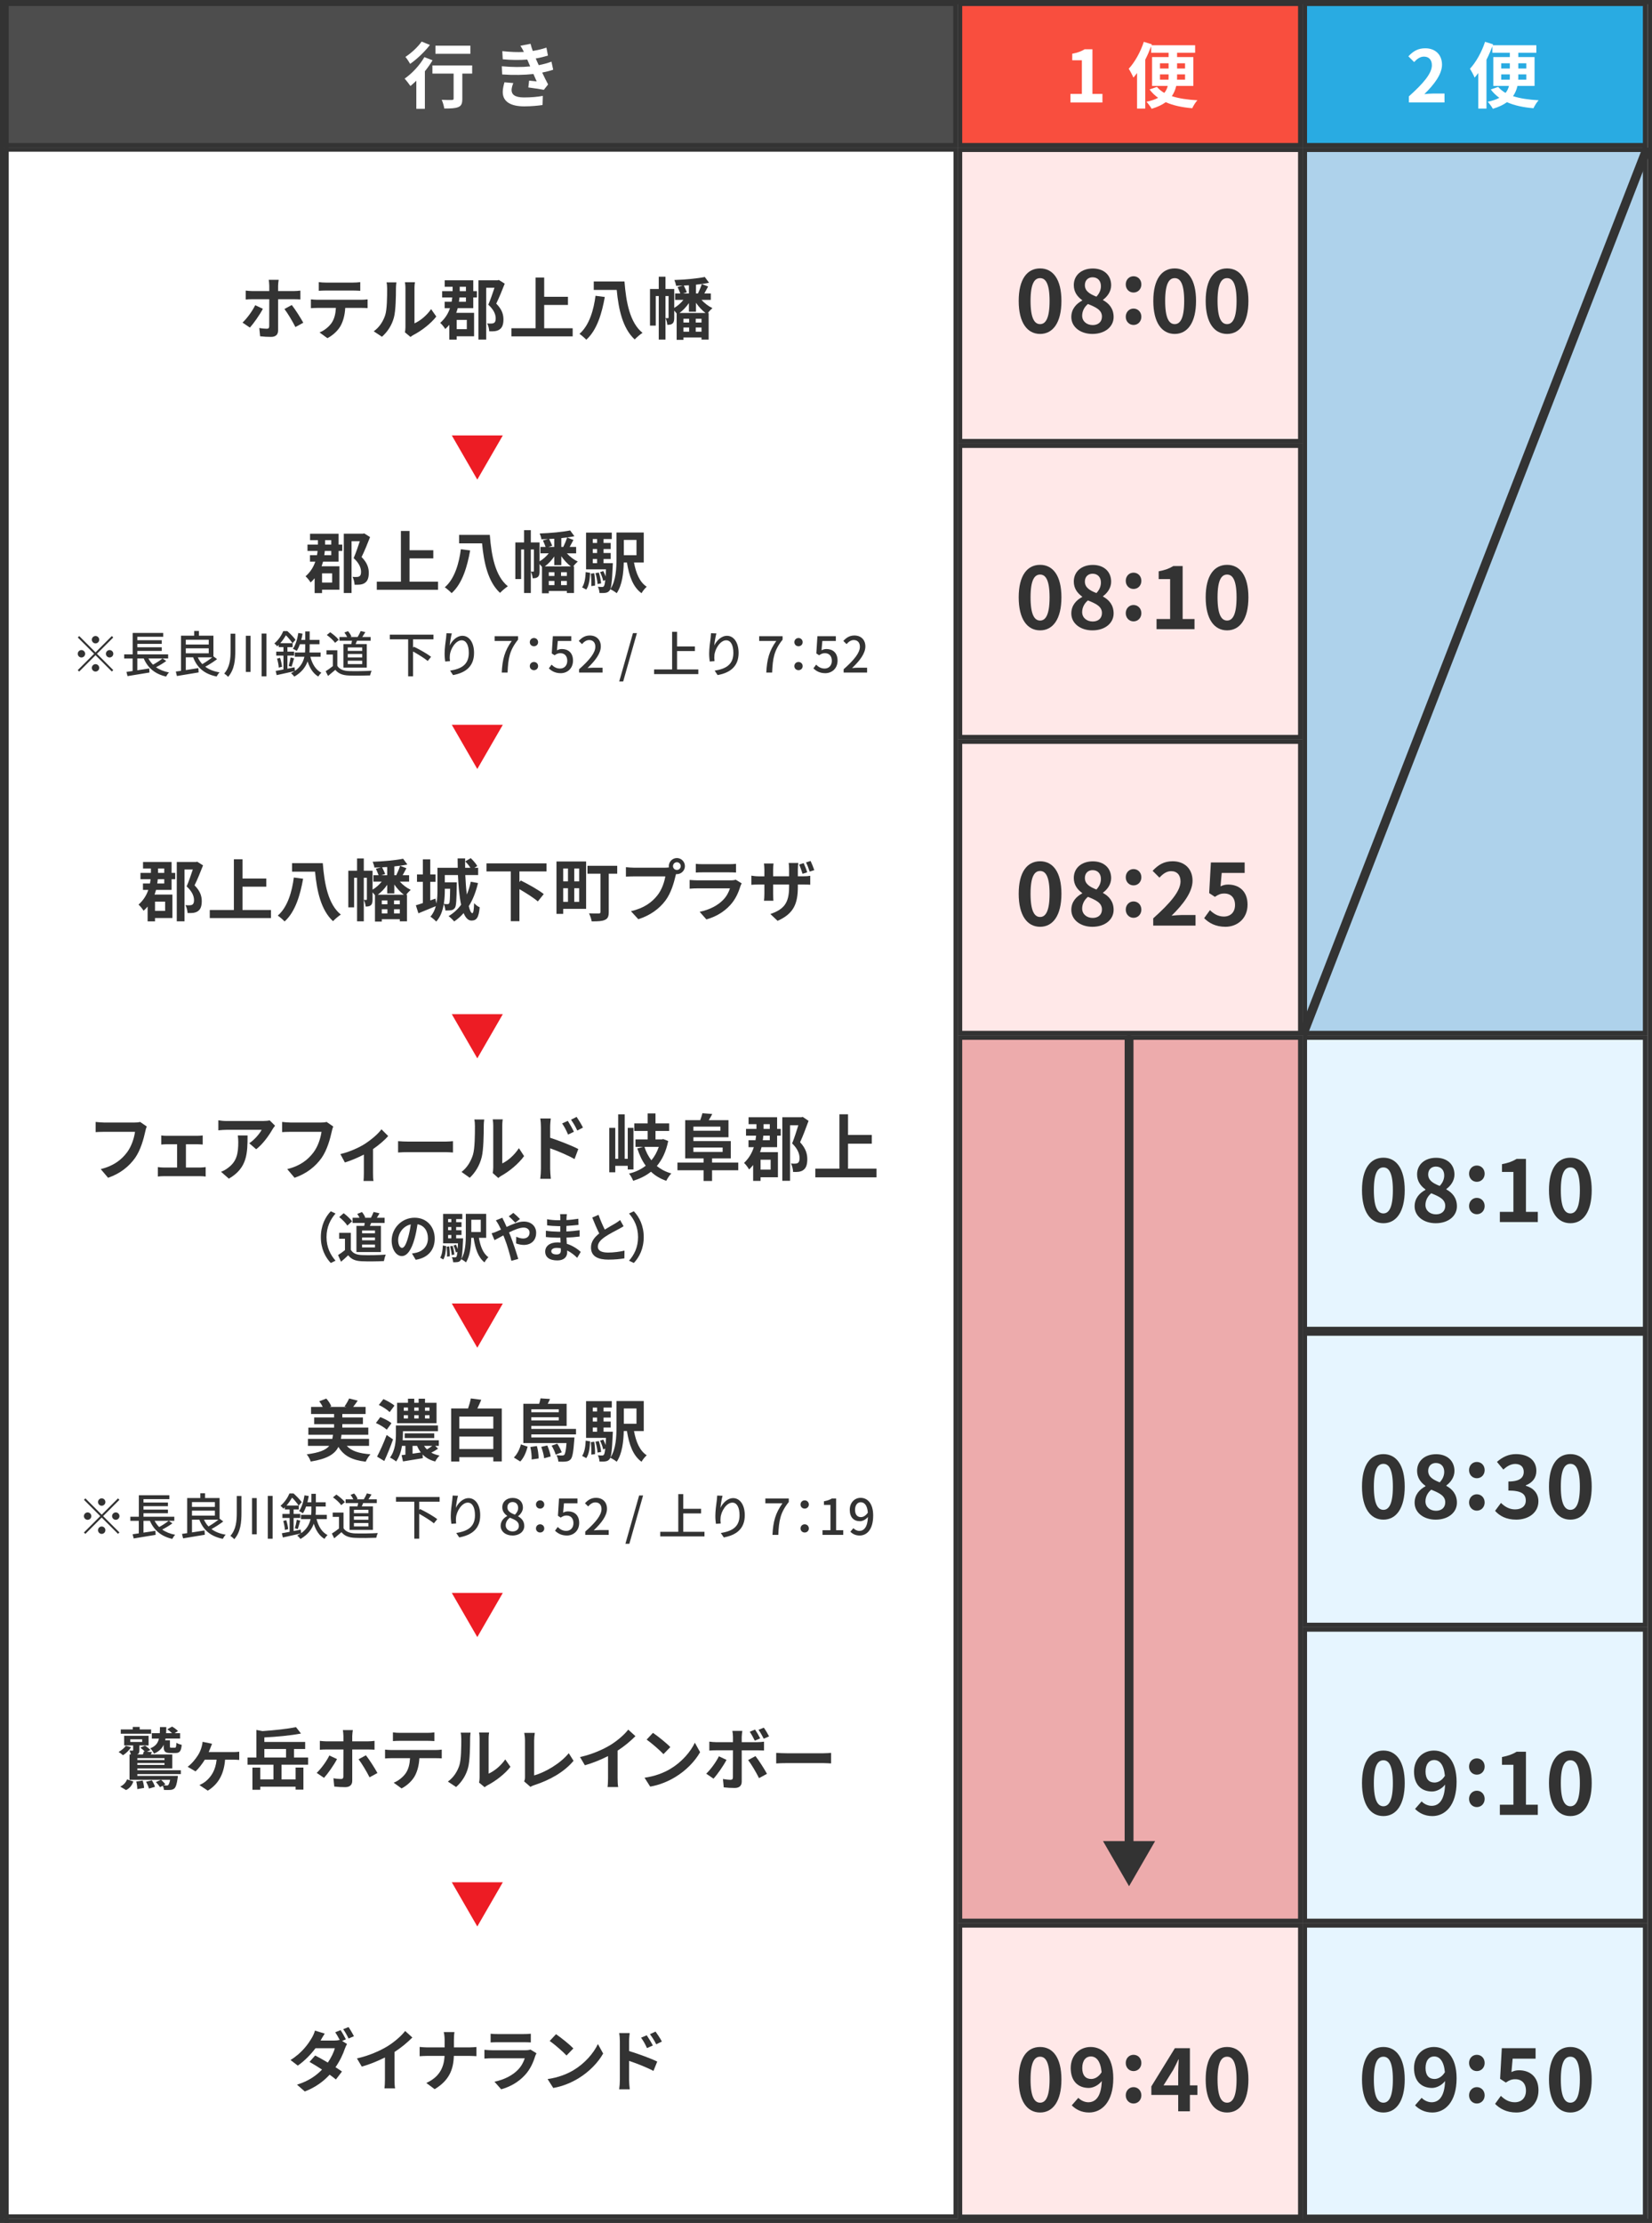 <?xml version="1.0" encoding="UTF-8"?>
<svg id="_レイヤー_2" data-name="レイヤー 2" xmlns="http://www.w3.org/2000/svg" viewBox="0 0 367.941 494.971">
  <rect x="0" y="0" width="367.941" height="494.971" fill="#808080" stroke="none"/>
  <defs>
    <style>
      .cls-1 {
        fill: #f94e3e;
      }

      .cls-2 {
        fill: #e6f5ff;
      }

      .cls-3 {
        fill: #fff;
      }

      .cls-4 {
        fill: #ffe8e8;
      }

      .cls-5 {
        fill: #ed1c24;
      }

      .cls-6 {
        fill: #edabac;
      }

      .cls-7 {
        fill: #333;
      }

      .cls-8 {
        fill: #aed2eb;
      }

      .cls-9 {
        fill: #29abe2;
      }

      .cls-10 {
        fill: #4d4d4d;
      }

      .cls-11 {
        fill: #99caeb;
        stroke-width: 2px;
      }

      .cls-11, .cls-12, .cls-13 {
        stroke: #333;
        stroke-miterlimit: 10;
      }

      .cls-12 {
        stroke-linecap: round;
        stroke-width: 1.971px;
      }

      .cls-12, .cls-13 {
        fill: none;
      }

      .cls-13 {
        stroke-width: .941px;
      }
    </style>
  </defs>
  <g id="_レイヤー_6" data-name="レイヤー 6">
    <g>
      <g>
        <rect class="cls-1" x="213.81" y=".845" width="75.801" height="31.5"/>
        <path class="cls-7" d="M289.11,1.345V31.845h-74.801V1.345h74.801m1-1h-76.801V32.845h76.801V.345h0Z"/>
      </g>
      <g>
        <rect class="cls-9" x="290.61" y=".845" width="75.802" height="31.5"/>
        <path class="cls-7" d="M365.912,1.345V31.845h-74.801V1.345h74.801m1-1h-76.801V32.845h76.801V.345h0Z"/>
      </g>
      <g>
        <rect class="cls-4" x="213.81" y="33.345" width="75.801" height="64.89"/>
        <path class="cls-7" d="M289.11,33.845v63.891h-74.801V33.845h74.801m1-1h-76.801V98.736h76.801V32.845h0Z"/>
      </g>
      <g>
        <rect class="cls-4" x="213.81" y="99.236" width="75.801" height="64.891"/>
        <path class="cls-7" d="M289.11,99.736v63.891h-74.801v-63.891h74.801m1-1h-76.801v65.891h76.801V98.736h0Z"/>
      </g>
      <g>
        <rect class="cls-4" x="213.81" y="165.127" width="75.801" height="64.891"/>
        <path class="cls-7" d="M289.11,165.627v63.891h-74.801v-63.891h74.801m1-1h-76.801v65.891h76.801v-65.891h0Z"/>
      </g>
      <g>
        <rect class="cls-8" x="290.61" y="33.345" width="75.802" height="196.672"/>
        <path class="cls-7" d="M365.912,33.845V229.517h-74.801V33.845h74.801m1-1h-76.801V230.517h76.801V32.845h0Z"/>
      </g>
      <g>
        <rect class="cls-2" x="290.61" y="231.018" width="75.802" height="64.891"/>
        <path class="cls-7" d="M365.912,231.517v63.891h-74.801v-63.891h74.801m1-1h-76.801v65.891h76.801v-65.891h0Z"/>
      </g>
      <g>
        <rect class="cls-2" x="290.61" y="296.908" width="75.802" height="64.891"/>
        <path class="cls-7" d="M365.912,297.408v63.891h-74.801v-63.891h74.801m1-1h-76.801v65.891h76.801v-65.891h0Z"/>
      </g>
      <g>
        <rect class="cls-6" x="213.809" y="231.018" width="75.802" height="196.672"/>
        <path class="cls-7" d="M289.11,231.517v195.672h-74.801V231.517h74.801m1-1h-76.801v197.672h76.801V230.517h0Z"/>
      </g>
      <g>
        <rect class="cls-2" x="290.61" y="362.799" width="75.802" height="64.891"/>
        <path class="cls-7" d="M365.912,363.299v63.891h-74.801v-63.891h74.801m1-1h-76.801v65.891h76.801v-65.891h0Z"/>
      </g>
      <g>
        <rect class="cls-4" x="213.81" y="428.689" width="75.801" height="64.891"/>
        <path class="cls-7" d="M289.11,429.189v63.891h-74.801v-63.891h74.801m1-1h-76.801v65.891h76.801v-65.891h0Z"/>
      </g>
      <g>
        <rect class="cls-2" x="290.61" y="428.689" width="75.802" height="64.891"/>
        <path class="cls-7" d="M365.912,429.189v63.891h-74.801v-63.891h74.801m1-1h-76.801v65.891h76.801v-65.891h0Z"/>
      </g>
      <g>
        <rect class="cls-10" x=".603" y=".845" width="212.207" height="31.5"/>
        <path class="cls-7" d="M212.309,1.345V31.845H1.103V1.345H212.309m1-1H.103V32.845H213.309V.345h0Z"/>
      </g>
      <g>
        <rect class="cls-3" x=".982" y="33.313" width="211.858" height="460.189"/>
        <path class="cls-7" d="M212.373,33.781V493.035H1.451V33.781H212.373m.936-.936H.515V493.971H213.309V32.845h0Z"/>
      </g>
      <polygon class="cls-5" points="106.307 106.789 111.989 96.948 100.625 96.948 106.307 106.789"/>
      <polygon class="cls-5" points="106.307 171.218 111.989 161.376 100.625 161.376 106.307 171.218"/>
      <polygon class="cls-5" points="106.307 235.646 111.989 225.805 100.625 225.805 106.307 235.646"/>
      <polygon class="cls-5" points="106.307 300.075 111.989 290.233 100.625 290.233 106.307 300.075"/>
      <polygon class="cls-5" points="106.307 364.503 111.989 354.662 100.625 354.662 106.307 364.503"/>
      <polygon class="cls-5" points="106.307 428.932 111.989 419.091 100.625 419.091 106.307 428.932"/>
      <g>
        <path class="cls-7" d="M226.889,67c0-4.863,1.899-7.238,4.769-7.238,2.85,0,4.749,2.394,4.749,7.238s-1.899,7.351-4.749,7.351c-2.869,0-4.769-2.507-4.769-7.351Zm6.877,0c0-3.933-.912-5.072-2.108-5.072-1.216,0-2.128,1.14-2.128,5.072,0,3.951,.912,5.167,2.128,5.167,1.196,0,2.108-1.216,2.108-5.167Z"/>
        <path class="cls-7" d="M238.61,70.591c0-1.805,1.103-2.963,2.413-3.667v-.095c-1.083-.779-1.862-1.843-1.862-3.344,0-2.261,1.786-3.704,4.236-3.704,2.489,0,4.085,1.5,4.085,3.742,0,1.387-.874,2.546-1.805,3.21v.095c1.292,.703,2.355,1.843,2.355,3.761,0,2.128-1.881,3.761-4.73,3.761-2.679,0-4.692-1.557-4.692-3.761Zm6.82-.095c0-1.463-1.292-2.071-3.115-2.812-.76,.608-1.292,1.558-1.292,2.603,0,1.272,1.045,2.089,2.355,2.089,1.178,0,2.052-.665,2.052-1.88Zm-.228-6.801c0-1.14-.685-1.957-1.862-1.957-.95,0-1.71,.627-1.71,1.748,0,1.33,1.083,1.976,2.565,2.565,.684-.722,1.007-1.52,1.007-2.356Z"/>
        <path class="cls-7" d="M250.733,63.329c0-1.045,.741-1.824,1.729-1.824,1.007,0,1.748,.779,1.748,1.824,0,1.026-.741,1.805-1.748,1.805-.987,0-1.729-.779-1.729-1.805Zm0,7.2c0-1.026,.741-1.824,1.729-1.824,1.007,0,1.748,.798,1.748,1.824s-.741,1.824-1.748,1.824c-.987,0-1.729-.798-1.729-1.824Z"/>
        <path class="cls-7" d="M256.87,67c0-4.863,1.899-7.238,4.769-7.238,2.85,0,4.749,2.394,4.749,7.238s-1.899,7.351-4.749,7.351c-2.869,0-4.769-2.507-4.769-7.351Zm6.877,0c0-3.933-.912-5.072-2.108-5.072-1.216,0-2.128,1.14-2.128,5.072,0,3.951,.912,5.167,2.128,5.167,1.196,0,2.108-1.216,2.108-5.167Z"/>
        <path class="cls-7" d="M268.535,67c0-4.863,1.899-7.238,4.769-7.238,2.85,0,4.749,2.394,4.749,7.238s-1.899,7.351-4.749,7.351c-2.869,0-4.769-2.507-4.769-7.351Zm6.877,0c0-3.933-.912-5.072-2.108-5.072-1.216,0-2.128,1.14-2.128,5.072,0,3.951,.912,5.167,2.128,5.167,1.196,0,2.108-1.216,2.108-5.167Z"/>
      </g>
      <g>
        <path class="cls-7" d="M226.889,133c0-4.863,1.899-7.237,4.769-7.237,2.85,0,4.749,2.394,4.749,7.237,0,4.845-1.899,7.352-4.749,7.352-2.869,0-4.769-2.507-4.769-7.352Zm6.877,0c0-3.933-.912-5.072-2.108-5.072-1.216,0-2.128,1.14-2.128,5.072,0,3.951,.912,5.167,2.128,5.167,1.196,0,2.108-1.216,2.108-5.167Z"/>
        <path class="cls-7" d="M238.61,136.591c0-1.805,1.103-2.964,2.413-3.667v-.095c-1.083-.778-1.862-1.843-1.862-3.344,0-2.261,1.786-3.704,4.236-3.704,2.489,0,4.085,1.501,4.085,3.742,0,1.387-.874,2.546-1.805,3.211v.095c1.292,.703,2.355,1.843,2.355,3.762,0,2.128-1.881,3.761-4.73,3.761-2.679,0-4.692-1.558-4.692-3.761Zm6.82-.095c0-1.463-1.292-2.071-3.115-2.812-.76,.607-1.292,1.558-1.292,2.603,0,1.272,1.045,2.089,2.355,2.089,1.178,0,2.052-.664,2.052-1.88Zm-.228-6.802c0-1.14-.685-1.956-1.862-1.956-.95,0-1.71,.627-1.71,1.747,0,1.33,1.083,1.977,2.565,2.565,.684-.723,1.007-1.521,1.007-2.356Z"/>
        <path class="cls-7" d="M250.733,129.328c0-1.045,.741-1.823,1.729-1.823,1.007,0,1.748,.778,1.748,1.823,0,1.026-.741,1.805-1.748,1.805-.987,0-1.729-.778-1.729-1.805Zm0,7.2c0-1.025,.741-1.823,1.729-1.823,1.007,0,1.748,.798,1.748,1.823,0,1.026-.741,1.824-1.748,1.824-.987,0-1.729-.798-1.729-1.824Z"/>
        <path class="cls-7" d="M257.592,137.825h3.021v-8.891h-2.546v-1.729c1.406-.266,2.375-.627,3.268-1.178h2.071v11.797h2.641v2.261h-8.454v-2.261Z"/>
        <path class="cls-7" d="M268.535,133c0-4.863,1.899-7.237,4.769-7.237,2.85,0,4.749,2.394,4.749,7.237,0,4.845-1.899,7.352-4.749,7.352-2.869,0-4.769-2.507-4.769-7.352Zm6.877,0c0-3.933-.912-5.072-2.108-5.072-1.216,0-2.128,1.14-2.128,5.072,0,3.951,.912,5.167,2.128,5.167,1.196,0,2.108-1.216,2.108-5.167Z"/>
      </g>
      <g>
        <path class="cls-7" d="M226.889,199c0-4.863,1.899-7.237,4.769-7.237,2.85,0,4.749,2.394,4.749,7.237,0,4.845-1.899,7.352-4.749,7.352-2.869,0-4.769-2.507-4.769-7.352Zm6.877,0c0-3.933-.912-5.072-2.108-5.072-1.216,0-2.128,1.14-2.128,5.072,0,3.951,.912,5.167,2.128,5.167,1.196,0,2.108-1.216,2.108-5.167Z"/>
        <path class="cls-7" d="M238.61,202.591c0-1.805,1.103-2.964,2.413-3.667v-.095c-1.083-.778-1.862-1.843-1.862-3.344,0-2.261,1.786-3.704,4.236-3.704,2.489,0,4.085,1.501,4.085,3.742,0,1.387-.874,2.546-1.805,3.211v.095c1.292,.703,2.355,1.843,2.355,3.762,0,2.128-1.881,3.761-4.73,3.761-2.679,0-4.692-1.558-4.692-3.761Zm6.82-.095c0-1.463-1.292-2.071-3.115-2.812-.76,.607-1.292,1.558-1.292,2.603,0,1.272,1.045,2.089,2.355,2.089,1.178,0,2.052-.664,2.052-1.88Zm-.228-6.802c0-1.14-.685-1.956-1.862-1.956-.95,0-1.71,.627-1.71,1.747,0,1.33,1.083,1.977,2.565,2.565,.684-.723,1.007-1.521,1.007-2.356Z"/>
        <path class="cls-7" d="M250.733,195.328c0-1.045,.741-1.823,1.729-1.823,1.007,0,1.748,.778,1.748,1.823,0,1.026-.741,1.805-1.748,1.805-.987,0-1.729-.778-1.729-1.805Zm0,7.2c0-1.025,.741-1.823,1.729-1.823,1.007,0,1.748,.798,1.748,1.823,0,1.026-.741,1.824-1.748,1.824-.987,0-1.729-.798-1.729-1.824Z"/>
        <path class="cls-7" d="M256.851,204.472c3.819-3.42,6.079-6.061,6.079-8.226,0-1.425-.778-2.28-2.108-2.28-1.025,0-1.881,.665-2.583,1.444l-1.521-1.521c1.292-1.367,2.546-2.127,4.465-2.127,2.659,0,4.426,1.709,4.426,4.331,0,2.546-2.108,5.281-4.673,7.789,.703-.076,1.634-.152,2.279-.152h3.059v2.355h-9.423v-1.614Z"/>
        <path class="cls-7" d="M268.193,204.434l1.292-1.786c.798,.779,1.785,1.425,3.096,1.425,1.463,0,2.489-.931,2.489-2.583,0-1.634-.95-2.546-2.375-2.546-.836,0-1.292,.209-2.108,.741l-1.272-.836,.38-6.82h7.522v2.337h-5.11l-.266,2.982c.551-.267,1.045-.399,1.69-.399,2.355,0,4.331,1.406,4.331,4.465,0,3.135-2.317,4.938-4.92,4.938-2.223,0-3.704-.873-4.749-1.918Z"/>
      </g>
      <g>
        <path class="cls-7" d="M303.35,265c0-4.863,1.899-7.237,4.769-7.237,2.85,0,4.749,2.394,4.749,7.237,0,4.845-1.899,7.352-4.749,7.352-2.869,0-4.769-2.507-4.769-7.352Zm6.877,0c0-3.933-.912-5.072-2.108-5.072-1.216,0-2.128,1.14-2.128,5.072,0,3.951,.912,5.167,2.128,5.167,1.196,0,2.108-1.216,2.108-5.167Z"/>
        <path class="cls-7" d="M315.071,268.591c0-1.805,1.103-2.964,2.413-3.667v-.095c-1.083-.778-1.862-1.843-1.862-3.344,0-2.261,1.786-3.704,4.236-3.704,2.489,0,4.085,1.501,4.085,3.742,0,1.387-.874,2.546-1.805,3.211v.095c1.292,.703,2.355,1.843,2.355,3.762,0,2.128-1.881,3.761-4.73,3.761-2.679,0-4.692-1.558-4.692-3.761Zm6.82-.095c0-1.463-1.292-2.071-3.115-2.812-.76,.607-1.292,1.558-1.292,2.603,0,1.272,1.045,2.089,2.355,2.089,1.178,0,2.052-.664,2.052-1.88Zm-.228-6.802c0-1.14-.685-1.956-1.862-1.956-.95,0-1.71,.627-1.71,1.747,0,1.33,1.083,1.977,2.565,2.565,.684-.723,1.007-1.521,1.007-2.356Z"/>
        <path class="cls-7" d="M327.194,261.328c0-1.045,.741-1.823,1.729-1.823,1.007,0,1.748,.778,1.748,1.823,0,1.026-.741,1.805-1.748,1.805-.987,0-1.729-.778-1.729-1.805Zm0,7.2c0-1.025,.741-1.823,1.729-1.823,1.007,0,1.748,.798,1.748,1.823,0,1.026-.741,1.824-1.748,1.824-.987,0-1.729-.798-1.729-1.824Z"/>
        <path class="cls-7" d="M334.053,269.825h3.021v-8.891h-2.546v-1.729c1.406-.266,2.375-.627,3.268-1.178h2.071v11.797h2.641v2.261h-8.454v-2.261Z"/>
        <path class="cls-7" d="M344.996,265c0-4.863,1.899-7.237,4.769-7.237,2.85,0,4.749,2.394,4.749,7.237,0,4.845-1.899,7.352-4.749,7.352-2.869,0-4.769-2.507-4.769-7.352Zm6.877,0c0-3.933-.912-5.072-2.108-5.072-1.216,0-2.128,1.14-2.128,5.072,0,3.951,.912,5.167,2.128,5.167,1.196,0,2.108-1.216,2.108-5.167Z"/>
      </g>
      <g>
        <path class="cls-7" d="M303.35,331c0-4.863,1.899-7.237,4.769-7.237,2.85,0,4.749,2.394,4.749,7.237,0,4.845-1.899,7.352-4.749,7.352-2.869,0-4.769-2.507-4.769-7.352Zm6.877,0c0-3.933-.912-5.072-2.108-5.072-1.216,0-2.128,1.14-2.128,5.072,0,3.951,.912,5.167,2.128,5.167,1.196,0,2.108-1.216,2.108-5.167Z"/>
        <path class="cls-7" d="M315.071,334.591c0-1.805,1.103-2.964,2.413-3.667v-.095c-1.083-.778-1.862-1.843-1.862-3.344,0-2.261,1.786-3.704,4.236-3.704,2.489,0,4.085,1.501,4.085,3.742,0,1.387-.874,2.546-1.805,3.211v.095c1.292,.703,2.355,1.843,2.355,3.762,0,2.128-1.881,3.761-4.73,3.761-2.679,0-4.692-1.558-4.692-3.761Zm6.82-.095c0-1.463-1.292-2.071-3.115-2.812-.76,.607-1.292,1.558-1.292,2.603,0,1.272,1.045,2.089,2.355,2.089,1.178,0,2.052-.664,2.052-1.88Zm-.228-6.802c0-1.14-.685-1.956-1.862-1.956-.95,0-1.71,.627-1.71,1.747,0,1.33,1.083,1.977,2.565,2.565,.684-.723,1.007-1.521,1.007-2.356Z"/>
        <path class="cls-7" d="M327.194,327.328c0-1.045,.741-1.823,1.729-1.823,1.007,0,1.748,.778,1.748,1.823,0,1.026-.741,1.805-1.748,1.805-.987,0-1.729-.778-1.729-1.805Zm0,7.2c0-1.025,.741-1.823,1.729-1.823,1.007,0,1.748,.798,1.748,1.823,0,1.026-.741,1.824-1.748,1.824-.987,0-1.729-.798-1.729-1.824Z"/>
        <path class="cls-7" d="M332.989,336.395l1.311-1.767c.836,.816,1.861,1.443,3.135,1.443,1.425,0,2.394-.703,2.394-1.956,0-1.388-.817-2.242-3.876-2.242v-2.014c2.584,0,3.42-.893,3.42-2.146,0-1.102-.684-1.748-1.881-1.767-1.007,.019-1.823,.493-2.659,1.254l-1.425-1.71c1.216-1.064,2.564-1.729,4.217-1.729,2.717,0,4.56,1.329,4.56,3.742,0,1.52-.854,2.621-2.355,3.21v.096c1.596,.437,2.812,1.614,2.812,3.457,0,2.584-2.261,4.084-4.939,4.084-2.223,0-3.724-.835-4.711-1.956Z"/>
        <path class="cls-7" d="M344.996,331c0-4.863,1.899-7.237,4.769-7.237,2.85,0,4.749,2.394,4.749,7.237,0,4.845-1.899,7.352-4.749,7.352-2.869,0-4.769-2.507-4.769-7.352Zm6.877,0c0-3.933-.912-5.072-2.108-5.072-1.216,0-2.128,1.14-2.128,5.072,0,3.951,.912,5.167,2.128,5.167,1.196,0,2.108-1.216,2.108-5.167Z"/>
      </g>
      <g>
        <path class="cls-7" d="M303.35,397c0-4.863,1.899-7.237,4.769-7.237,2.85,0,4.749,2.394,4.749,7.237,0,4.845-1.899,7.352-4.749,7.352-2.869,0-4.769-2.507-4.769-7.352Zm6.877,0c0-3.933-.912-5.072-2.108-5.072-1.216,0-2.128,1.14-2.128,5.072,0,3.951,.912,5.167,2.128,5.167,1.196,0,2.108-1.216,2.108-5.167Z"/>
        <path class="cls-7" d="M316.629,401.085c.514,.551,1.388,.987,2.223,.987,1.577,0,2.888-1.196,3.002-4.73-.722,.95-1.919,1.539-2.888,1.539-2.337,0-4.027-1.443-4.027-4.426,0-2.888,2.014-4.692,4.427-4.692,2.659,0,5.053,2.089,5.053,6.972,0,5.319-2.603,7.617-5.395,7.617-1.748,0-3.021-.74-3.856-1.595l1.462-1.672Zm5.187-5.699c-.247-2.564-1.216-3.515-2.412-3.515-1.045,0-1.9,.854-1.9,2.584,0,1.652,.779,2.432,1.995,2.432,.76,0,1.634-.418,2.317-1.501Z"/>
        <path class="cls-7" d="M327.194,393.328c0-1.045,.741-1.823,1.729-1.823,1.007,0,1.748,.778,1.748,1.823,0,1.026-.741,1.805-1.748,1.805-.987,0-1.729-.778-1.729-1.805Zm0,7.2c0-1.025,.741-1.823,1.729-1.823,1.007,0,1.748,.798,1.748,1.823,0,1.026-.741,1.824-1.748,1.824-.987,0-1.729-.798-1.729-1.824Z"/>
        <path class="cls-7" d="M334.053,401.825h3.021v-8.891h-2.546v-1.729c1.406-.266,2.375-.627,3.268-1.178h2.071v11.797h2.641v2.261h-8.454v-2.261Z"/>
        <path class="cls-7" d="M344.996,397c0-4.863,1.899-7.237,4.769-7.237,2.85,0,4.749,2.394,4.749,7.237,0,4.845-1.899,7.352-4.749,7.352-2.869,0-4.769-2.507-4.769-7.352Zm6.877,0c0-3.933-.912-5.072-2.108-5.072-1.216,0-2.128,1.14-2.128,5.072,0,3.951,.912,5.167,2.128,5.167,1.196,0,2.108-1.216,2.108-5.167Z"/>
      </g>
      <g>
        <path class="cls-7" d="M226.889,463c0-4.863,1.899-7.237,4.769-7.237,2.85,0,4.749,2.394,4.749,7.237,0,4.845-1.899,7.352-4.749,7.352-2.869,0-4.769-2.507-4.769-7.352Zm6.877,0c0-3.933-.912-5.072-2.108-5.072-1.216,0-2.128,1.14-2.128,5.072,0,3.951,.912,5.167,2.128,5.167,1.196,0,2.108-1.216,2.108-5.167Z"/>
        <path class="cls-7" d="M240.168,467.085c.514,.551,1.388,.987,2.223,.987,1.577,0,2.888-1.196,3.002-4.73-.722,.95-1.919,1.539-2.888,1.539-2.337,0-4.027-1.443-4.027-4.426,0-2.888,2.014-4.692,4.427-4.692,2.659,0,5.053,2.089,5.053,6.972,0,5.319-2.603,7.617-5.395,7.617-1.748,0-3.021-.74-3.856-1.595l1.462-1.672Zm5.187-5.699c-.247-2.564-1.216-3.515-2.412-3.515-1.045,0-1.9,.854-1.9,2.584,0,1.652,.779,2.432,1.995,2.432,.76,0,1.634-.418,2.317-1.501Z"/>
        <path class="cls-7" d="M250.733,459.328c0-1.045,.741-1.823,1.729-1.823,1.007,0,1.748,.778,1.748,1.823,0,1.026-.741,1.805-1.748,1.805-.987,0-1.729-.778-1.729-1.805Zm0,7.2c0-1.025,.741-1.823,1.729-1.823,1.007,0,1.748,.798,1.748,1.823,0,1.026-.741,1.824-1.748,1.824-.987,0-1.729-.798-1.729-1.824Z"/>
        <path class="cls-7" d="M266.691,466.438h-1.672v3.647h-2.603v-3.647h-5.983v-1.899l5.243-8.511h3.343v8.282h1.672v2.128Zm-4.274-2.128v-2.868c0-.816,.076-2.09,.114-2.906h-.076c-.342,.74-.722,1.52-1.121,2.279l-2.185,3.495h3.268Z"/>
        <path class="cls-7" d="M268.535,463c0-4.863,1.899-7.237,4.769-7.237,2.85,0,4.749,2.394,4.749,7.237,0,4.845-1.899,7.352-4.749,7.352-2.869,0-4.769-2.507-4.769-7.352Zm6.877,0c0-3.933-.912-5.072-2.108-5.072-1.216,0-2.128,1.14-2.128,5.072,0,3.951,.912,5.167,2.128,5.167,1.196,0,2.108-1.216,2.108-5.167Z"/>
      </g>
      <g>
        <path class="cls-7" d="M303.35,463c0-4.863,1.899-7.237,4.769-7.237,2.85,0,4.749,2.394,4.749,7.237,0,4.845-1.899,7.352-4.749,7.352-2.869,0-4.769-2.507-4.769-7.352Zm6.877,0c0-3.933-.912-5.072-2.108-5.072-1.216,0-2.128,1.14-2.128,5.072,0,3.951,.912,5.167,2.128,5.167,1.196,0,2.108-1.216,2.108-5.167Z"/>
        <path class="cls-7" d="M316.629,467.085c.514,.551,1.388,.987,2.223,.987,1.577,0,2.888-1.196,3.002-4.73-.722,.95-1.919,1.539-2.888,1.539-2.337,0-4.027-1.443-4.027-4.426,0-2.888,2.014-4.692,4.427-4.692,2.659,0,5.053,2.089,5.053,6.972,0,5.319-2.603,7.617-5.395,7.617-1.748,0-3.021-.74-3.856-1.595l1.462-1.672Zm5.187-5.699c-.247-2.564-1.216-3.515-2.412-3.515-1.045,0-1.9,.854-1.9,2.584,0,1.652,.779,2.432,1.995,2.432,.76,0,1.634-.418,2.317-1.501Z"/>
        <path class="cls-7" d="M327.194,459.328c0-1.045,.741-1.823,1.729-1.823,1.007,0,1.748,.778,1.748,1.823,0,1.026-.741,1.805-1.748,1.805-.987,0-1.729-.778-1.729-1.805Zm0,7.2c0-1.025,.741-1.823,1.729-1.823,1.007,0,1.748,.798,1.748,1.823,0,1.026-.741,1.824-1.748,1.824-.987,0-1.729-.798-1.729-1.824Z"/>
        <path class="cls-7" d="M332.989,468.434l1.292-1.786c.798,.779,1.785,1.425,3.096,1.425,1.463,0,2.489-.931,2.489-2.583,0-1.634-.95-2.546-2.375-2.546-.836,0-1.292,.209-2.108,.741l-1.272-.836,.38-6.82h7.522v2.337h-5.11l-.266,2.982c.551-.267,1.045-.399,1.69-.399,2.355,0,4.331,1.406,4.331,4.465,0,3.135-2.317,4.938-4.92,4.938-2.223,0-3.704-.873-4.749-1.918Z"/>
        <path class="cls-7" d="M344.996,463c0-4.863,1.899-7.237,4.769-7.237,2.85,0,4.749,2.394,4.749,7.237,0,4.845-1.899,7.352-4.749,7.352-2.869,0-4.769-2.507-4.769-7.352Zm6.877,0c0-3.933-.912-5.072-2.108-5.072-1.216,0-2.128,1.14-2.128,5.072,0,3.951,.912,5.167,2.128,5.167,1.196,0,2.108-1.216,2.108-5.167Z"/>
      </g>
      <g>
        <path class="cls-7" d="M58.549,68.753c-.69,1.335-2.085,3.3-2.895,4.185l-1.636-1.11c1.006-.945,2.205-2.595,2.82-3.87l1.71,.795Zm3.39-2.13v6.976c0,.87-.51,1.41-1.575,1.41-.795,0-1.68-.046-2.43-.136l-.18-1.845c.63,.12,1.29,.165,1.665,.165,.39,0,.524-.15,.54-.541,.015-.555,.015-5.31,.015-6.015v-.015h-3.81c-.45,0-1.021,.015-1.44,.06v-1.98c.45,.045,.976,.105,1.44,.105h3.81v-1.2c0-.39-.075-1.05-.12-1.305h2.22c-.045,.21-.135,.93-.135,1.32v1.185h3.48c.435,0,1.079-.045,1.484-.105v1.965c-.465-.03-1.05-.045-1.47-.045h-3.495Zm3.045,1.29c.765,.96,1.965,2.85,2.565,3.945l-1.755,.96c-.646-1.275-1.726-3.09-2.445-4.02l1.635-.885Z"/>
        <path class="cls-7" d="M80.509,66.743c.314,0,.96-.03,1.364-.09v1.95c-.375-.03-.944-.045-1.364-.045h-3.615c-.09,1.545-.42,2.805-.96,3.855-.525,1.035-1.68,2.205-3.015,2.88l-1.755-1.274c1.064-.405,2.114-1.275,2.715-2.146,.615-.93,.87-2.055,.93-3.315h-4.125c-.435,0-1.02,.03-1.439,.06v-1.965c.45,.045,.975,.09,1.439,.09h9.825Zm-7.905-2.055c-.524,0-1.154,.03-1.604,.06v-1.935c.479,.075,1.095,.105,1.59,.105h6.029c.511,0,1.11-.03,1.62-.105v1.935c-.524-.03-1.095-.06-1.62-.06h-6.015Z"/>
        <path class="cls-7" d="M83.239,73.763c1.32-.93,2.13-2.31,2.55-3.584,.42-1.29,.436-4.125,.436-5.94,0-.6-.045-1.005-.136-1.365h2.205c-.015,.06-.104,.735-.104,1.35,0,1.77-.045,4.935-.45,6.45-.45,1.695-1.38,3.165-2.67,4.306l-1.83-1.216Zm6.945,.226c.06-.285,.119-.705,.119-1.11v-8.745c0-.675-.104-1.245-.119-1.29h2.234c-.015,.045-.104,.63-.104,1.305v7.845c1.215-.525,2.699-1.71,3.704-3.165l1.155,1.65c-1.245,1.62-3.405,3.24-5.085,4.095-.314,.165-.465,.3-.66,.45l-1.244-1.035Z"/>
        <path class="cls-7" d="M105.409,64.823h.81v1.41h-.81v2.385h-3.465c-.09,.345-.21,.69-.33,1.035h3.975v5.22h-3.87v.75h-1.649v-3.3c-.271,.33-.57,.63-.9,.93-.239-.405-.765-1.065-1.125-1.365,1.11-.975,1.785-2.115,2.176-3.27h-1.186v-1.44h1.561c.06-.33,.104-.63,.135-.945h-2.25v-1.41h2.325v-.975h-1.756v-1.44h6.36v2.415Zm-3.69,6.405v2.055h2.25v-2.055h-2.25Zm2.056-4.995h-1.44c-.03,.315-.06,.615-.12,.945h1.561v-.945Zm-1.38-1.41h1.38v-.975h-1.38v.975Zm10.019-1.665c-.569,1.47-1.26,3.165-1.89,4.44,1.335,1.335,1.605,2.52,1.605,3.51,0,1.11-.255,1.83-.855,2.235-.27,.21-.645,.33-1.064,.391-.346,.045-.811,.045-1.245,.029-.016-.494-.181-1.245-.465-1.755,.375,.045,.689,.045,.915,.03,.225,0,.435-.03,.614-.15,.271-.15,.375-.48,.375-1.005,0-.825-.375-1.89-1.649-3.044,.479-1.08,.989-2.61,1.38-3.765h-1.845v11.535h-1.726v-13.2h4.26l.285-.075,1.305,.825Z"/>
        <path class="cls-7" d="M127.549,73.088v1.801h-13.634v-1.801h5.369v-11.294h1.92v4.29h5.295v1.815h-5.295v5.19h6.345Z"/>
        <path class="cls-7" d="M134.704,66.128c-.614,3.45-1.694,7.35-4.125,9.51-.359-.391-1.079-1.005-1.515-1.306,2.235-1.92,3.195-5.49,3.57-8.475l2.069,.27Zm4.38-3.465c.36,4.649,1.215,9.194,4.021,11.445-.495,.315-1.306,1.005-1.74,1.47-2.67-2.445-3.6-6.69-4.005-11.025h-5.115v-1.89h6.84Z"/>
        <path class="cls-7" d="M156.244,66.773c.66,.735,1.56,1.425,2.43,1.83-.3,.255-.72,.69-1.005,1.08h.165v5.925h-1.59v-.465h-4.02v.524h-1.516v-5.865c-.149-.21-.345-.435-.54-.645v1.575c0,.555-.06,1.02-.375,1.29-.3,.255-.645,.3-1.17,.3-.015-.42-.194-1.08-.404-1.485h.569c.091,0,.12-.03,.12-.15v-4.77h-.689v9.69h-1.5v-9.69h-.66v6.584h-1.29v-8.16h1.95v-2.73h1.5v2.73h1.949v4.215c.766-.45,1.485-1.08,2.04-1.785h-1.845v-1.425h1.155c-.15-.42-.405-.99-.601-1.44l1.141-.315c-.511,.015-1.021,.03-1.485,.045-.03-.375-.225-.93-.375-1.29,2.355-.075,5.085-.33,6.78-.675l.944,1.29c-.854,.18-1.859,.315-2.909,.42v1.965h.435c.314-.63,.66-1.47,.854-2.1l1.41,.54c-.285,.54-.569,1.08-.84,1.56h1.44v1.425h-2.07Zm.9,2.91c-.78-.57-1.53-1.395-2.13-2.265v1.98h-1.575v-1.92c-.585,.855-1.32,1.635-2.101,2.205h5.806Zm-3.705-6.165c-.391,.015-.78,.045-1.141,.06,.24,.48,.525,1.095,.69,1.5l-.885,.27h1.335v-1.83Zm.045,7.455h-1.26v.84h1.26v-.84Zm-1.26,2.88h1.26v-.931h-1.26v.931Zm4.02-2.88h-1.29v.84h1.29v-.84Zm0,2.88v-.931h-1.29v.931h1.29Z"/>
      </g>
      <g>
        <path class="cls-7" d="M75.416,121.252h.811v1.41h-.811v2.385h-3.465c-.09,.345-.21,.689-.33,1.034h3.976v5.22h-3.87v.75h-1.65v-3.3c-.27,.33-.569,.631-.899,.931-.24-.405-.765-1.065-1.125-1.365,1.11-.975,1.785-2.115,2.175-3.27h-1.185v-1.44h1.56c.06-.33,.105-.63,.135-.944h-2.25v-1.41h2.325v-.976h-1.755v-1.439h6.359v2.415Zm-3.689,6.404v2.055h2.25v-2.055h-2.25Zm2.055-4.994h-1.439c-.03,.314-.061,.614-.12,.944h1.56v-.944Zm-1.38-1.41h1.38v-.976h-1.38v.976Zm10.02-1.665c-.569,1.47-1.26,3.165-1.89,4.439,1.335,1.335,1.604,2.521,1.604,3.51,0,1.11-.255,1.83-.854,2.235-.271,.21-.646,.33-1.065,.39-.345,.045-.81,.045-1.244,.03-.016-.495-.181-1.245-.466-1.755,.375,.045,.69,.045,.915,.03,.226,0,.436-.03,.615-.15,.271-.15,.375-.479,.375-1.005,0-.825-.375-1.89-1.649-3.045,.479-1.08,.989-2.61,1.38-3.765h-1.846v11.534h-1.725v-13.199h4.26l.285-.075,1.305,.825Z"/>
        <path class="cls-7" d="M97.556,129.517v1.8h-13.634v-1.8h5.369v-11.295h1.92v4.29h5.295v1.814h-5.295v5.19h6.345Z"/>
        <path class="cls-7" d="M104.712,122.557c-.615,3.45-1.695,7.35-4.125,9.51-.36-.391-1.08-1.005-1.516-1.306,2.235-1.919,3.195-5.489,3.57-8.474l2.07,.27Zm4.379-3.465c.36,4.649,1.215,9.194,4.021,11.444-.495,.315-1.306,1.005-1.74,1.47-2.67-2.444-3.6-6.689-4.005-11.024h-5.114v-1.89h6.839Z"/>
        <path class="cls-7" d="M126.251,123.201c.66,.735,1.56,1.426,2.43,1.83-.3,.255-.72,.69-1.005,1.08h.165v5.925h-1.59v-.465h-4.02v.524h-1.516v-5.864c-.149-.21-.345-.435-.54-.645v1.574c0,.556-.06,1.021-.375,1.29-.3,.255-.645,.3-1.17,.3-.015-.42-.194-1.079-.404-1.484h.569c.091,0,.12-.03,.12-.15v-4.77h-.689v9.689h-1.5v-9.689h-.66v6.585h-1.29v-8.16h1.95v-2.729h1.5v2.729h1.949v4.215c.766-.45,1.485-1.08,2.04-1.785h-1.845v-1.425h1.155c-.15-.42-.405-.989-.601-1.439l1.141-.315c-.511,.016-1.021,.03-1.485,.045-.03-.375-.225-.93-.375-1.29,2.355-.074,5.085-.329,6.78-.675l.944,1.29c-.854,.181-1.859,.315-2.91,.42v1.965h.436c.314-.63,.66-1.47,.854-2.1l1.41,.54c-.285,.54-.569,1.08-.84,1.56h1.44v1.425h-2.07Zm.9,2.91c-.78-.569-1.53-1.395-2.131-2.265v1.979h-1.574v-1.92c-.585,.855-1.32,1.636-2.101,2.205h5.806Zm-3.705-6.165c-.391,.016-.78,.046-1.141,.061,.24,.479,.525,1.095,.69,1.5l-.885,.27h1.335v-1.83Zm.045,7.455h-1.26v.84h1.26v-.84Zm-1.26,2.88h1.26v-.93h-1.26v.93Zm4.02-2.88h-1.29v.84h1.29v-.84Zm0,2.88v-.93h-1.29v.93h1.29Z"/>
        <path class="cls-7" d="M129.656,130.776c.54-.795,.735-2.085,.795-3.405l.99,.181c-.09,1.409-.24,2.85-.87,3.72l-.915-.495Zm6.84-5.385s-.015,.405-.03,.6c-.149,3.601-.33,5.024-.689,5.475-.271,.346-.525,.465-.9,.525-.314,.06-.81,.06-1.35,.045-.03-.436-.165-1.021-.375-1.395,.42,.045,.765,.045,.945,.045,.18,0,.3-.03,.404-.181,.12-.149,.21-.539,.3-1.35l-.465,.18c-.09-.539-.39-1.335-.689-1.949l.72-.24c.18,.375,.375,.81,.51,1.215,.03-.45,.061-.975,.09-1.59h-4.439v-8.189h5.729v1.439h-1.83v.87h1.591v1.35h-1.591v.886h1.591v1.335h-1.591v.93h2.07Zm-4.14,2.234c.135,.87,.21,2.025,.165,2.761l-.825,.104c.045-.75,0-1.89-.104-2.774l.765-.091Zm-.33-7.604v.87h.96v-.87h-.96Zm.96,2.22h-.96v.886h.96v-.886Zm-.96,3.15h.96v-.93h-.96v.93Zm1.35,2.085c.255,.765,.45,1.755,.511,2.415l-.796,.149c-.029-.645-.239-1.649-.465-2.43l.75-.135Zm7.83-2.235c.435,2.37,1.274,4.396,2.835,5.4-.391,.329-.915,.989-1.155,1.439-1.89-1.364-2.76-3.779-3.255-6.84h-.705c-.045,2.266-.345,5.04-1.574,6.84-.285-.27-1.035-.72-1.426-.885,1.275-1.905,1.38-4.694,1.38-6.87v-5.76h6.075v6.675h-2.175Zm-2.265-5.024v3.405h2.819v-3.405h-2.819Z"/>
      </g>
      <g>
        <path class="cls-7" d="M21.276,145.247l3.63-3.631,.319,.319-3.631,3.63,3.631,3.631-.319,.319-3.63-3.631-3.642,3.642-.319-.319,3.642-3.642-3.631-3.63,.319-.319,3.631,3.631Zm-2.311,.318c0,.451-.374,.825-.825,.825s-.825-.374-.825-.825,.374-.825,.825-.825,.825,.374,.825,.825Zm2.311-2.31c-.451,0-.825-.375-.825-.825,0-.451,.374-.825,.825-.825,.45,0,.824,.374,.824,.825,0,.45-.374,.825-.824,.825Zm0,4.62c.45,0,.824,.374,.824,.825s-.374,.825-.824,.825c-.451,0-.825-.374-.825-.825s.374-.825,.825-.825Zm2.31-2.311c0-.451,.374-.825,.825-.825s.825,.374,.825,.825-.374,.825-.825,.825-.825-.374-.825-.825Z"/>
        <path class="cls-7" d="M37.028,147.172c-.682,.506-1.54,1.013-2.277,1.387,.781,.55,1.749,.945,2.894,1.166-.231,.209-.517,.638-.649,.913-2.486-.572-4.06-1.914-4.983-4.026h-1.43v2.629l2.651-.407,.055,.902c-1.728,.297-3.575,.594-4.885,.803l-.242-.935c.396-.056,.869-.121,1.375-.198v-2.794h-1.881v-.914h1.893v-4.774h6.799v.858h-5.765v.759h5.445v.814h-5.445v.759h5.445v.814h-5.445v.77h6.864v.914h-1.243l.825,.561Zm-3.972-.561c.275,.517,.616,.979,1.023,1.386,.727-.407,1.562-.936,2.102-1.386h-3.125Z"/>
        <path class="cls-7" d="M48.348,146.754c-.771,.594-1.782,1.243-2.63,1.694,.825,.616,1.882,1.045,3.18,1.254-.231,.22-.506,.649-.649,.924-2.739-.561-4.334-1.947-5.226-4.269h-1.639v2.839c.891-.132,1.858-.286,2.794-.44l.066,.957c-1.717,.286-3.543,.595-4.841,.804l-.242-.99c.341-.044,.726-.099,1.155-.165v-7.822h2.926v-1.056h1.057v1.056h3.234v4.599l.814,.616Zm-6.964-4.312v1.067h5.104v-1.067h-5.104Zm0,3.015h5.104v-1.111h-5.104v1.111Zm2.673,.901c.253,.572,.583,1.067,1.001,1.508,.727-.418,1.585-1.001,2.212-1.508h-3.213Z"/>
        <path class="cls-7" d="M52.405,141.088v3.729c0,2.102-.165,4.247-1.595,5.886-.198-.23-.605-.572-.869-.737,1.266-1.44,1.419-3.3,1.419-5.148v-3.729h1.045Zm3.4,.462v8.064h-1.046v-8.064h1.046Zm3.542-.483v9.526h-1.078v-9.526h1.078Z"/>
        <path class="cls-7" d="M69.126,146.226c.407,1.606,1.199,2.927,2.454,3.564-.231,.188-.539,.583-.683,.848-1.166-.693-1.914-1.882-2.387-3.378-.451,1.243-1.31,2.442-2.96,3.389-.154-.209-.484-.572-.726-.76,.274-.143,.539-.296,.77-.45-1.397,.318-2.86,.638-3.972,.88l-.22-.936c.484-.076,1.078-.187,1.728-.318v-3.092h-1.606v-.891h1.606v-1.002h-1.057v-.483c-.109,.099-.22,.209-.341,.318-.132-.209-.44-.517-.627-.648,.957-.814,1.639-1.893,1.991-2.751h.902c.638,.572,1.44,1.376,1.826,1.937l-.66,.759h.011v.869h-1.155v1.002h1.485v.891h-1.485v2.916l1.584-.319,.089,.803c1.298-.913,1.858-2.035,2.101-3.146h-2.134v-.946h2.277c.033-.429,.044-.847,.044-1.243v-.604h-1.188c-.198,.572-.439,1.089-.704,1.496-.187-.144-.616-.385-.858-.484,.616-.847,1.002-2.156,1.211-3.51l.945,.154c-.076,.474-.176,.946-.297,1.387h.892v-1.882h.99v1.882h2.189v.957h-2.189v.604c0,.396-.012,.814-.044,1.243h2.486v.946h-2.289Zm-6.743,.242c.209,.649,.385,1.452,.429,1.991l-.727,.188c-.021-.539-.187-1.376-.374-2.003l.672-.176Zm2.75-3.257c-.308-.483-.913-1.231-1.452-1.76-.319,.539-.727,1.155-1.254,1.76h2.706Zm-.836,5.062c.165-.518,.352-1.343,.429-1.893l.771,.198c-.188,.638-.385,1.375-.55,1.87l-.649-.176Z"/>
        <path class="cls-7" d="M75.132,148.261c.483,.76,1.386,1.111,2.596,1.155,1.222,.044,3.664,.012,5.039-.077-.121,.242-.286,.727-.341,1.045-1.243,.056-3.455,.077-4.709,.022-1.397-.055-2.343-.418-3.036-1.265-.518,.451-1.045,.891-1.617,1.363l-.528-1.056c.495-.308,1.078-.715,1.596-1.133v-2.586h-1.408v-.946h2.409v3.477Zm-.506-5.138c-.353-.517-1.145-1.254-1.838-1.738l.759-.616c.683,.474,1.508,1.155,1.882,1.684l-.803,.671Zm3.619,.286c.055-.242,.11-.506,.154-.748h-2.795v-.836h1.717c-.144-.319-.386-.693-.616-.99l.792-.308c.33,.352,.649,.847,.77,1.199l-.241,.099h1.628c.242-.385,.528-.936,.682-1.32l1.034,.242c-.23,.385-.473,.771-.682,1.078h1.859v.836h-3.037c-.099,.265-.209,.518-.308,.748h2.486v5.226h-5.204v-5.226h1.761Zm2.432,.748h-3.224v.76h3.224v-.76Zm0,1.464h-3.224v.759h3.224v-.759Zm0,1.484h-3.224v.76h3.224v-.76Z"/>
        <path class="cls-7" d="M91.995,142.353v1.859l.187-.221c1.255,.605,2.981,1.585,3.829,2.245l-.748,.935c-.704-.594-2.08-1.452-3.268-2.112v5.533h-1.09v-8.239h-4.081v-1.045h9.714v1.045h-4.543Z"/>
        <path class="cls-7" d="M100.63,141.033c-.198,.682-.407,2.002-.473,2.695,.473-1.001,1.529-2.167,2.838-2.167,1.485,0,2.586,1.463,2.586,3.807,0,3.036-1.903,4.433-4.676,4.939l-.66-.99c2.388-.374,4.17-1.254,4.17-3.949,0-1.694-.562-2.806-1.606-2.806-1.32,0-2.53,1.958-2.618,3.389-.044,.362-.033,.736,.032,1.254l-1.066,.077c-.056-.407-.133-1.045-.133-1.761,0-1.022,.188-2.52,.33-3.509,.044-.363,.077-.737,.089-1.023l1.188,.044Z"/>
        <path class="cls-7" d="M113.973,142.717h-3.807v-1.067h5.215v.77c-1.903,2.377-2.2,4.159-2.332,7.327h-1.299c.144-2.959,.66-4.852,2.223-7.029Z"/>
        <path class="cls-7" d="M117.999,142.98c0-.539,.418-.924,.924-.924s.924,.385,.924,.924-.418,.913-.924,.913-.924-.374-.924-.913Zm0,5.336c0-.551,.418-.925,.924-.925s.924,.374,.924,.925c0,.527-.418,.901-.924,.901s-.924-.374-.924-.901Z"/>
        <path class="cls-7" d="M122.243,148.811l.605-.825c.462,.462,1.045,.869,1.892,.869,.914,0,1.606-.649,1.606-1.728s-.616-1.694-1.54-1.694c-.517,0-.825,.154-1.298,.462l-.616-.407,.242-3.839h4.104v1.067h-3.004l-.187,2.079c.341-.177,.671-.286,1.111-.286,1.353,0,2.464,.803,2.464,2.574,0,1.793-1.31,2.805-2.729,2.805-1.276,0-2.079-.517-2.651-1.077Z"/>
        <path class="cls-7" d="M128.976,149.009c2.387-2.112,3.619-3.686,3.619-5.017,0-.88-.473-1.485-1.375-1.485-.639,0-1.166,.407-1.596,.902l-.715-.704c.693-.748,1.408-1.21,2.465-1.21,1.484,0,2.442,.968,2.442,2.432,0,1.562-1.243,3.179-2.96,4.818,.418-.044,.924-.077,1.32-.077h2.024v1.078h-5.226v-.737Z"/>
        <path class="cls-7" d="M140.976,140.967h.88l-3.059,10.76h-.88l3.059-10.76Z"/>
        <path class="cls-7" d="M155.529,149.054v1.033h-9.847v-1.033h4.016v-8.384h1.101v3.268h3.971v1.023h-3.971v4.093h4.73Z"/>
        <path class="cls-7" d="M159.555,141.033c-.198,.682-.407,2.002-.473,2.695,.473-1.001,1.528-2.167,2.838-2.167,1.485,0,2.585,1.463,2.585,3.807,0,3.036-1.902,4.433-4.675,4.939l-.66-.99c2.387-.374,4.169-1.254,4.169-3.949,0-1.694-.561-2.806-1.605-2.806-1.32,0-2.531,1.958-2.619,3.389-.044,.362-.032,.736,.033,1.254l-1.067,.077c-.055-.407-.132-1.045-.132-1.761,0-1.022,.188-2.52,.33-3.509,.044-.363,.077-.737,.088-1.023l1.188,.044Z"/>
        <path class="cls-7" d="M172.896,142.717h-3.807v-1.067h5.215v.77c-1.903,2.377-2.2,4.159-2.332,7.327h-1.299c.144-2.959,.66-4.852,2.223-7.029Z"/>
        <path class="cls-7" d="M176.923,142.98c0-.539,.418-.924,.924-.924s.924,.385,.924,.924-.418,.913-.924,.913-.924-.374-.924-.913Zm0,5.336c0-.551,.418-.925,.924-.925s.924,.374,.924,.925c0,.527-.418,.901-.924,.901s-.924-.374-.924-.901Z"/>
        <path class="cls-7" d="M181.167,148.811l.605-.825c.462,.462,1.045,.869,1.892,.869,.914,0,1.606-.649,1.606-1.728s-.616-1.694-1.54-1.694c-.517,0-.825,.154-1.298,.462l-.616-.407,.242-3.839h4.104v1.067h-3.004l-.187,2.079c.341-.177,.671-.286,1.111-.286,1.353,0,2.464,.803,2.464,2.574,0,1.793-1.31,2.805-2.729,2.805-1.276,0-2.079-.517-2.651-1.077Z"/>
        <path class="cls-7" d="M187.899,149.009c2.387-2.112,3.619-3.686,3.619-5.017,0-.88-.473-1.485-1.375-1.485-.639,0-1.166,.407-1.596,.902l-.715-.704c.693-.748,1.408-1.21,2.465-1.21,1.484,0,2.442,.968,2.442,2.432,0,1.562-1.243,3.179-2.96,4.818,.418-.044,.924-.077,1.32-.077h2.024v1.078h-5.226v-.737Z"/>
      </g>
      <g>
        <path class="cls-7" d="M22.651,337.247l3.63-3.631,.319,.319-3.631,3.63,3.631,3.631-.319,.319-3.63-3.631-3.642,3.642-.319-.319,3.642-3.642-3.631-3.63,.319-.319,3.631,3.631Zm-2.311,.318c0,.451-.374,.825-.825,.825s-.825-.374-.825-.825,.374-.825,.825-.825,.825,.374,.825,.825Zm2.311-2.31c-.451,0-.825-.375-.825-.825,0-.451,.374-.825,.825-.825,.45,0,.824,.374,.824,.825,0,.45-.374,.825-.824,.825Zm0,4.62c.45,0,.824,.374,.824,.825s-.374,.825-.824,.825c-.451,0-.825-.374-.825-.825s.374-.825,.825-.825Zm2.31-2.311c0-.451,.374-.825,.825-.825s.825,.374,.825,.825-.374,.825-.825,.825-.825-.374-.825-.825Z"/>
        <path class="cls-7" d="M38.403,339.172c-.682,.506-1.54,1.013-2.277,1.387,.781,.55,1.749,.945,2.894,1.166-.231,.209-.517,.638-.649,.913-2.486-.572-4.06-1.914-4.983-4.026h-1.43v2.629l2.651-.407,.055,.902c-1.728,.297-3.575,.594-4.885,.803l-.242-.935c.396-.056,.869-.121,1.375-.198v-2.794h-1.881v-.914h1.893v-4.774h6.799v.858h-5.765v.759h5.445v.814h-5.445v.759h5.445v.814h-5.445v.77h6.864v.914h-1.243l.825,.561Zm-3.972-.561c.275,.517,.616,.979,1.023,1.386,.727-.407,1.562-.936,2.102-1.386h-3.125Z"/>
        <path class="cls-7" d="M49.723,338.754c-.771,.594-1.782,1.243-2.63,1.694,.825,.616,1.882,1.045,3.18,1.254-.231,.22-.506,.649-.649,.924-2.739-.561-4.334-1.947-5.226-4.269h-1.639v2.839c.891-.132,1.858-.286,2.794-.44l.066,.957c-1.717,.286-3.543,.595-4.841,.804l-.242-.99c.341-.044,.726-.099,1.155-.165v-7.822h2.926v-1.056h1.057v1.056h3.234v4.599l.814,.616Zm-6.964-4.312v1.067h5.104v-1.067h-5.104Zm0,3.015h5.104v-1.111h-5.104v1.111Zm2.673,.901c.253,.572,.583,1.067,1.001,1.508,.727-.418,1.585-1.001,2.212-1.508h-3.213Z"/>
        <path class="cls-7" d="M53.78,333.088v3.729c0,2.102-.165,4.247-1.595,5.886-.198-.23-.605-.572-.869-.737,1.266-1.44,1.419-3.3,1.419-5.148v-3.729h1.045Zm3.4,.462v8.064h-1.046v-8.064h1.046Zm3.542-.483v9.526h-1.078v-9.526h1.078Z"/>
        <path class="cls-7" d="M70.501,338.226c.407,1.606,1.199,2.927,2.454,3.564-.231,.188-.539,.583-.683,.848-1.166-.693-1.914-1.882-2.387-3.378-.451,1.243-1.31,2.442-2.96,3.389-.154-.209-.484-.572-.726-.76,.274-.143,.539-.296,.77-.45-1.397,.318-2.86,.638-3.972,.88l-.22-.936c.484-.076,1.078-.187,1.728-.318v-3.092h-1.606v-.891h1.606v-1.002h-1.057v-.483c-.109,.099-.22,.209-.341,.318-.132-.209-.44-.517-.627-.648,.957-.814,1.639-1.893,1.991-2.751h.902c.638,.572,1.44,1.376,1.826,1.937l-.66,.759h.011v.869h-1.155v1.002h1.485v.891h-1.485v2.916l1.584-.319,.089,.803c1.298-.913,1.858-2.035,2.101-3.146h-2.134v-.946h2.277c.033-.429,.044-.847,.044-1.243v-.604h-1.188c-.198,.572-.439,1.089-.704,1.496-.187-.144-.616-.385-.858-.484,.616-.847,1.002-2.156,1.211-3.51l.945,.154c-.076,.474-.176,.946-.297,1.387h.892v-1.882h.99v1.882h2.189v.957h-2.189v.604c0,.396-.012,.814-.044,1.243h2.486v.946h-2.289Zm-6.743,.242c.209,.649,.385,1.452,.429,1.991l-.727,.188c-.021-.539-.187-1.376-.374-2.003l.672-.176Zm2.75-3.257c-.308-.483-.913-1.231-1.452-1.76-.319,.539-.727,1.155-1.254,1.76h2.706Zm-.836,5.062c.165-.518,.352-1.343,.429-1.893l.771,.198c-.188,.638-.385,1.375-.55,1.87l-.649-.176Z"/>
        <path class="cls-7" d="M76.507,340.261c.483,.76,1.386,1.111,2.596,1.155,1.222,.044,3.664,.012,5.039-.077-.121,.242-.286,.727-.341,1.045-1.243,.056-3.455,.077-4.709,.022-1.397-.055-2.343-.418-3.036-1.265-.518,.451-1.045,.891-1.617,1.363l-.528-1.056c.495-.308,1.078-.715,1.596-1.133v-2.586h-1.408v-.946h2.409v3.477Zm-.506-5.138c-.353-.517-1.145-1.254-1.838-1.738l.759-.616c.683,.474,1.508,1.155,1.882,1.684l-.803,.671Zm3.619,.286c.055-.242,.11-.506,.154-.748h-2.795v-.836h1.717c-.144-.319-.386-.693-.616-.99l.792-.308c.33,.352,.649,.847,.77,1.199l-.241,.099h1.628c.242-.385,.528-.936,.682-1.32l1.034,.242c-.23,.385-.473,.771-.682,1.078h1.859v.836h-3.037c-.099,.265-.209,.518-.308,.748h2.486v5.226h-5.204v-5.226h1.761Zm2.432,.748h-3.224v.76h3.224v-.76Zm0,1.464h-3.224v.759h3.224v-.759Zm0,1.484h-3.224v.76h3.224v-.76Z"/>
        <path class="cls-7" d="M93.37,334.353v1.859l.187-.221c1.255,.605,2.981,1.585,3.829,2.245l-.748,.935c-.704-.594-2.08-1.452-3.268-2.112v5.533h-1.09v-8.239h-4.081v-1.045h9.714v1.045h-4.543Z"/>
        <path class="cls-7" d="M102.005,333.033c-.198,.682-.407,2.002-.473,2.695,.473-1.001,1.529-2.167,2.838-2.167,1.485,0,2.586,1.463,2.586,3.807,0,3.036-1.903,4.433-4.676,4.939l-.66-.99c2.388-.374,4.17-1.254,4.17-3.949,0-1.694-.562-2.806-1.606-2.806-1.32,0-2.53,1.958-2.618,3.389-.044,.362-.033,.736,.032,1.254l-1.066,.077c-.056-.407-.133-1.045-.133-1.761,0-1.022,.188-2.52,.33-3.509,.044-.363,.077-.737,.089-1.023l1.188,.044Z"/>
        <path class="cls-7" d="M111.508,339.733c0-1.067,.704-1.782,1.452-2.179v-.055c-.604-.43-1.089-1.034-1.089-1.893,0-1.266,.979-2.09,2.311-2.09,1.408,0,2.288,.88,2.288,2.145,0,.825-.562,1.529-1.067,1.903v.056c.727,.418,1.364,1.045,1.364,2.145,0,1.199-1.056,2.123-2.618,2.123-1.519,0-2.641-.901-2.641-2.155Zm4.06,0c0-.99-.891-1.364-1.991-1.815-.561,.385-.946,.99-.946,1.694,0,.803,.672,1.364,1.541,1.364,.824,0,1.396-.484,1.396-1.243Zm-.165-3.994c0-.748-.451-1.309-1.243-1.309-.66,0-1.155,.45-1.155,1.177,0,.88,.771,1.287,1.673,1.64,.483-.451,.726-.969,.726-1.508Z"/>
        <path class="cls-7" d="M119.374,334.98c0-.539,.418-.924,.924-.924s.924,.385,.924,.924-.418,.913-.924,.913-.924-.374-.924-.913Zm0,5.336c0-.551,.418-.925,.924-.925s.924,.374,.924,.925c0,.527-.418,.901-.924,.901s-.924-.374-.924-.901Z"/>
        <path class="cls-7" d="M123.618,340.811l.605-.825c.462,.462,1.045,.869,1.892,.869,.914,0,1.606-.649,1.606-1.728s-.616-1.694-1.54-1.694c-.517,0-.825,.154-1.298,.462l-.616-.407,.242-3.839h4.104v1.067h-3.004l-.187,2.079c.341-.177,.671-.286,1.111-.286,1.353,0,2.464,.803,2.464,2.574,0,1.793-1.31,2.805-2.729,2.805-1.276,0-2.079-.517-2.651-1.077Z"/>
        <path class="cls-7" d="M130.351,341.009c2.387-2.112,3.619-3.686,3.619-5.017,0-.88-.473-1.485-1.375-1.485-.639,0-1.166,.407-1.596,.902l-.715-.704c.693-.748,1.408-1.21,2.465-1.21,1.484,0,2.442,.968,2.442,2.432,0,1.562-1.243,3.179-2.96,4.818,.418-.044,.924-.077,1.32-.077h2.024v1.078h-5.226v-.737Z"/>
        <path class="cls-7" d="M142.351,332.967h.88l-3.059,10.76h-.88l3.059-10.76Z"/>
        <path class="cls-7" d="M156.904,341.054v1.033h-9.847v-1.033h4.016v-8.384h1.101v3.268h3.971v1.023h-3.971v4.093h4.73Z"/>
        <path class="cls-7" d="M160.93,333.033c-.198,.682-.407,2.002-.473,2.695,.473-1.001,1.528-2.167,2.838-2.167,1.485,0,2.585,1.463,2.585,3.807,0,3.036-1.902,4.433-4.675,4.939l-.66-.99c2.387-.374,4.169-1.254,4.169-3.949,0-1.694-.561-2.806-1.605-2.806-1.32,0-2.531,1.958-2.619,3.389-.044,.362-.032,.736,.033,1.254l-1.067,.077c-.055-.407-.132-1.045-.132-1.761,0-1.022,.188-2.52,.33-3.509,.044-.363,.077-.737,.088-1.023l1.188,.044Z"/>
        <path class="cls-7" d="M174.271,334.717h-3.807v-1.067h5.215v.77c-1.903,2.377-2.2,4.159-2.332,7.327h-1.299c.144-2.959,.66-4.852,2.223-7.029Z"/>
        <path class="cls-7" d="M178.298,334.98c0-.539,.418-.924,.924-.924s.924,.385,.924,.924-.418,.913-.924,.913-.924-.374-.924-.913Zm0,5.336c0-.551,.418-.925,.924-.925s.924,.374,.924,.925c0,.527-.418,.901-.924,.901s-.924-.374-.924-.901Z"/>
        <path class="cls-7" d="M183.191,340.701h1.771v-5.633h-1.452v-.803c.759-.144,1.298-.33,1.76-.616h.957v7.052h1.584v1.045h-4.62v-1.045Z"/>
        <path class="cls-7" d="M190.077,340.25c.319,.363,.814,.605,1.331,.605,.979,0,1.826-.792,1.903-3.103-.473,.583-1.166,.946-1.782,.946-1.354,0-2.267-.848-2.267-2.542,0-1.605,1.101-2.662,2.41-2.662,1.551,0,2.805,1.254,2.805,3.928,0,3.19-1.452,4.466-3.014,4.466-.936,0-1.596-.373-2.068-.857l.682-.781Zm3.213-3.454c-.121-1.596-.727-2.321-1.606-2.321-.693,0-1.243,.627-1.243,1.683,0,1.034,.462,1.629,1.309,1.629,.495,0,1.057-.286,1.541-.99Z"/>
      </g>
      <g>
        <path class="cls-7" d="M38.216,194.347h.811v1.41h-.811v2.385h-3.465c-.09,.345-.21,.69-.33,1.035h3.976v5.22h-3.87v.75h-1.65v-3.3c-.27,.33-.569,.63-.899,.93-.24-.404-.765-1.064-1.125-1.364,1.11-.976,1.785-2.115,2.175-3.271h-1.185v-1.439h1.56c.06-.33,.105-.63,.135-.945h-2.25v-1.41h2.325v-.975h-1.755v-1.44h6.359v2.415Zm-3.689,6.405v2.055h2.25v-2.055h-2.25Zm2.055-4.995h-1.439c-.03,.315-.061,.615-.12,.945h1.56v-.945Zm-1.38-1.41h1.38v-.975h-1.38v.975Zm10.02-1.665c-.569,1.471-1.26,3.165-1.89,4.44,1.335,1.335,1.604,2.52,1.604,3.51,0,1.109-.255,1.83-.854,2.234-.271,.21-.646,.33-1.065,.391-.345,.045-.81,.045-1.244,.029-.016-.494-.181-1.244-.466-1.755,.375,.045,.69,.045,.915,.03,.226,0,.436-.03,.615-.149,.271-.15,.375-.48,.375-1.006,0-.824-.375-1.89-1.649-3.044,.479-1.08,.989-2.61,1.38-3.766h-1.846v11.535h-1.725v-13.2h4.26l.285-.074,1.305,.824Z"/>
        <path class="cls-7" d="M60.355,202.611v1.801h-13.634v-1.801h5.369v-11.294h1.92v4.289h5.295v1.815h-5.295v5.189h6.345Z"/>
        <path class="cls-7" d="M67.512,195.652c-.615,3.449-1.695,7.35-4.125,9.51-.36-.391-1.08-1.005-1.516-1.306,2.235-1.92,3.195-5.489,3.57-8.475l2.07,.271Zm4.379-3.465c.36,4.649,1.216,9.194,4.021,11.444-.495,.315-1.306,1.005-1.74,1.47-2.67-2.445-3.6-6.689-4.005-11.024h-5.114v-1.89h6.839Z"/>
        <path class="cls-7" d="M89.051,196.297c.66,.735,1.561,1.425,2.43,1.83-.3,.255-.72,.689-1.005,1.08h.165v5.925h-1.59v-.465h-4.02v.524h-1.515v-5.864c-.15-.21-.346-.436-.54-.646v1.575c0,.555-.061,1.02-.375,1.29-.301,.255-.646,.3-1.17,.3-.016-.42-.195-1.08-.405-1.485h.57c.09,0,.119-.029,.119-.149v-4.77h-.689v9.689h-1.5v-9.689h-.66v6.584h-1.29v-8.159h1.95v-2.73h1.5v2.73h1.95v4.215c.765-.45,1.484-1.08,2.04-1.785h-1.846v-1.425h1.155c-.15-.42-.405-.99-.6-1.44l1.14-.314c-.51,.015-1.02,.03-1.485,.045-.029-.375-.225-.93-.375-1.29,2.355-.075,5.085-.33,6.78-.675l.944,1.29c-.854,.18-1.859,.314-2.909,.42v1.965h.435c.315-.63,.66-1.47,.855-2.1l1.409,.539c-.284,.54-.569,1.08-.84,1.561h1.44v1.425h-2.07Zm.9,2.91c-.78-.57-1.53-1.396-2.13-2.266v1.98h-1.575v-1.92c-.585,.854-1.32,1.635-2.1,2.205h5.805Zm-3.705-6.165c-.39,.015-.78,.045-1.14,.06,.239,.48,.524,1.096,.689,1.5l-.885,.271h1.335v-1.83Zm.045,7.455h-1.26v.84h1.26v-.84Zm-1.26,2.88h1.26v-.931h-1.26v.931Zm4.02-2.88h-1.29v.84h1.29v-.84Zm0,2.88v-.931h-1.29v.931h1.29Z"/>
        <path class="cls-7" d="M106.466,196.612c-.479,1.965-1.14,3.704-2.055,5.145,.24,.99,.51,1.56,.795,1.56,.225,0,.345-.705,.39-2.234,.33,.375,.84,.765,1.245,.93-.226,2.311-.69,2.955-1.845,2.955-.735,0-1.305-.63-1.74-1.665-.615,.72-1.319,1.335-2.1,1.86-.24-.301-.87-.931-1.245-1.186,1.11-.66,2.025-1.5,2.79-2.535-.39-1.814-.6-4.154-.705-6.614h-2.925v1.62h2.67s0,.404-.015,.6c-.046,3.345-.105,4.68-.405,5.085-.24,.33-.465,.465-.825,.524-.3,.061-.78,.075-1.29,.061-.045-.45-.165-1.035-.375-1.41-.24,1.44-.72,2.851-1.68,3.885-.24-.3-.915-.869-1.29-1.095,.6-.675,.99-1.5,1.2-2.34-1.32,.54-2.73,1.125-3.87,1.59l-.57-1.785c.45-.12,.976-.3,1.561-.495v-4.725h-1.306v-1.649h1.306v-3.36h1.649v3.36h1.17v1.649h-1.17v4.14l1.155-.404,.21,1.095c.21-1.005,.24-2.07,.24-2.985v-4.979h4.515c-.015-.705-.03-1.395-.03-2.085h1.68c-.015,.705-.015,1.395,0,2.085h1.17c-.3-.465-.734-1.005-1.14-1.425l1.215-.72c.556,.524,1.186,1.26,1.455,1.755l-.63,.39h.825v1.62h-2.865c.075,1.575,.18,3.06,.345,4.335,.375-.87,.66-1.83,.886-2.851l1.604,.301Zm-7.395,1.274v.3c0,.931-.045,2.01-.225,3.075,.375,.045,.659,.045,.824,.045s.271-.045,.375-.18c.136-.226,.181-1.021,.21-3.24h-1.185Z"/>
        <path class="cls-7" d="M115.69,194.032v2.354l.301-.345c1.619,.81,3.975,2.1,5.114,3.029l-1.319,1.636c-.87-.766-2.58-1.86-4.096-2.73v7.125h-1.92v-11.069h-5.414v-1.8h13.364v1.8h-6.03Z"/>
        <path class="cls-7" d="M130.541,202.356h-5.1v1.125h-1.5v-11.669h6.6v10.544Zm-5.1-8.984v2.865h1.064v-2.865h-1.064Zm0,7.425h1.064v-3.03h-1.064v3.03Zm3.555-7.425h-1.095v2.865h1.095v-2.865Zm0,7.425v-3.03h-1.095v3.03h1.095Zm8.475-6.27h-1.89v8.549c0,.976-.21,1.456-.855,1.74-.645,.301-1.575,.33-2.939,.33-.075-.51-.36-1.305-.601-1.785,.855,.045,1.891,.03,2.16,.03,.285,0,.39-.09,.39-.345v-8.52h-2.895v-1.755h6.63v1.755Z"/>
        <path class="cls-7" d="M148.137,193.192c.21,0,.524-.016,.854-.061-.015-.09-.03-.18-.03-.285,0-.989,.811-1.8,1.8-1.8,.976,0,1.785,.811,1.785,1.8,0,.976-.81,1.785-1.785,1.785-.06,0-.135,0-.194-.015l-.12,.45c-.345,1.47-.99,3.794-2.25,5.459-1.35,1.8-3.345,3.285-6.029,4.141l-1.636-1.785c2.985-.705,4.665-1.995,5.88-3.525,.99-1.245,1.561-2.939,1.771-4.229h-6.99c-.689,0-1.395,.03-1.785,.06v-2.114c.436,.06,1.29,.12,1.785,.12h6.945Zm3.479-.346c0-.479-.39-.87-.855-.87-.479,0-.869,.391-.869,.87,0,.465,.39,.855,.869,.855,.466,0,.855-.391,.855-.855Z"/>
        <path class="cls-7" d="M165.19,196.686c-.105,.195-.226,.465-.285,.63-.45,1.455-1.095,2.91-2.22,4.155-1.515,1.68-3.435,2.7-5.354,3.24l-1.5-1.695c2.265-.465,4.064-1.455,5.204-2.625,.811-.825,1.275-1.755,1.545-2.595h-7.244c-.36,0-1.11,.015-1.74,.075v-1.95c.63,.06,1.275,.09,1.74,.09h7.425c.479,0,.885-.06,1.095-.149l1.335,.824Zm-10.215-4.35c.42,.061,1.05,.075,1.561,.075h5.774c.465,0,1.2-.015,1.62-.075v1.935c-.405-.029-1.11-.045-1.65-.045h-5.744c-.48,0-1.125,.016-1.561,.045v-1.935Z"/>
        <path class="cls-7" d="M178.811,195.112c.795,0,1.245-.045,1.65-.12v1.995c-.33-.03-.855-.046-1.635-.046h-1.125v.495c0,3.72-.886,5.985-4.515,7.59l-1.605-1.515c2.895-1.021,4.17-2.31,4.17-6v-.57h-3.555v2.04c0,.675,.045,1.275,.06,1.575h-2.1c.045-.3,.09-.9,.09-1.575v-2.04h-1.274c-.75,0-1.29,.03-1.62,.061v-2.04c.27,.045,.87,.15,1.62,.15h1.274v-1.5c0-.57-.06-1.065-.09-1.351h2.13c-.03,.285-.09,.766-.09,1.365v1.485h3.555v-1.59c0-.601-.045-1.096-.09-1.381h2.145c-.045,.301-.104,.78-.104,1.381v1.59h1.109Zm-.06-.556c-.21-.63-.48-1.455-.765-2.055l1.005-.33c.284,.601,.63,1.47,.795,2.055l-1.035,.33Zm1.575-.495c-.21-.645-.495-1.454-.811-2.039l1.021-.33c.284,.6,.63,1.47,.824,2.04l-1.034,.329Z"/>
      </g>
      <g>
        <path class="cls-7" d="M77.231,321.923c1.035,1.14,2.745,1.695,5.279,1.875-.39,.405-.84,1.155-1.064,1.65-3.09-.36-4.905-1.336-6.075-3.301-.795,1.605-2.46,2.671-6.164,3.271-.136-.48-.556-1.215-.886-1.605,2.851-.375,4.26-.975,5.01-1.89h-4.739v-1.56h5.43c.06-.285,.104-.585,.15-.915h-5.49v-1.59h5.729v-.766h-4.439v-1.5h4.439v-.765h-5.13v-1.575h2.596c-.195-.42-.48-.885-.78-1.245l1.575-.614c.465,.495,.915,1.199,1.109,1.71l-.345,.149h3.72l-.42-.12c.36-.479,.795-1.229,1.02-1.755l1.92,.48c-.359,.524-.72,1.005-1.02,1.395h2.774v1.575h-5.189v.765h4.59v1.5h-4.59v.766h5.79v1.59h-5.97c-.03,.314-.075,.614-.135,.915h6.27v1.56h-4.965Z"/>
        <path class="cls-7" d="M86.142,318.323c-.495-.48-1.575-1.11-2.415-1.485l.975-1.32c.841,.33,1.95,.886,2.49,1.365l-1.05,1.44Zm1.395,2.159c-.555,1.605-1.26,3.346-1.949,4.815l-1.605-.975c.615-1.171,1.485-3.061,2.13-4.815l1.425,.975Zm-.75-6.074c-.494-.51-1.545-1.186-2.414-1.59l1.02-1.305c.825,.359,1.92,.96,2.46,1.454l-1.065,1.44Zm10.785,8.145c-.48,.33-1.021,.63-1.515,.885,.524,.285,1.14,.51,1.845,.646-.36,.314-.766,.915-.976,1.32-1.185-.301-2.1-.841-2.805-1.561l.045,.825c-1.545,.255-3.149,.51-4.409,.72l-.315-1.395,.855-.105v-1.965h-.766c-.194,1.229-.6,2.49-1.305,3.48-.285-.271-1.005-.705-1.365-.87,1.186-1.575,1.32-3.78,1.32-5.295v-1.86h9.359v1.29h-7.8v.585c0,.435-.015,.915-.06,1.425h8.055v1.245h-.811l.646,.63Zm-.345-5.67h-8.79v-4.545h2.43v-.915h1.396v.915h.975v-.915h1.425v.915h2.565v4.545Zm-7.29-2.774h.93v-.721h-.93v.721Zm0,1.725h.93v-.735h-.93v.735Zm.195,4.35v-1.05h6.584v1.05h-6.584Zm1.755,3.48c.6-.075,1.215-.165,1.845-.271-.33-.435-.615-.93-.84-1.47h-1.005v1.74Zm.375-10.275v.721h.975v-.721h-.975Zm0,1.71v.735h.975v-.735h-.975Zm2.189,6.825c.18,.285,.39,.555,.646,.795,.39-.24,.824-.54,1.185-.795h-1.83Zm1.215-8.535h-1.005v.721h1.005v-.721Zm0,1.71h-1.005v.735h1.005v-.735Z"/>
        <path class="cls-7" d="M111.761,313.598v11.79h-1.89v-.944h-7.574v.96h-1.815v-11.806h3.765c.255-.734,.495-1.56,.615-2.234l2.325,.3c-.285,.675-.57,1.335-.87,1.935h5.444Zm-9.464,1.815v2.67h7.574v-2.67h-7.574Zm7.574,7.215v-2.775h-7.574v2.775h7.574Z"/>
        <path class="cls-7" d="M114.446,324.518c.75-.72,1.29-1.845,1.575-2.925l1.5,.51c-.33,1.2-.825,2.476-1.65,3.301l-1.425-.886Zm3.885-5.145v.675h9.615s-.016,.405-.045,.6c-.195,2.686-.405,3.825-.796,4.261-.314,.33-.614,.449-1.05,.495-.375,.06-1.005,.06-1.694,.029-.016-.435-.195-1.035-.42-1.425,.555,.06,1.05,.06,1.26,.06,.225,0,.345-.029,.479-.149,.195-.226,.375-.931,.495-2.61h-9.614v-8.76h3.524c.136-.404,.255-.854,.3-1.199l2.115,.135c-.149,.375-.33,.734-.51,1.064h4.215v4.936h-7.875v.659h9.96v1.23h-9.96Zm1.245,2.58c.255,.885,.39,2.04,.39,2.774l-1.56,.226c.045-.72-.075-1.875-.285-2.775l1.455-.225Zm-1.245-8.175v.66h6.12v-.66h-6.12Zm6.12,2.475v-.705h-6.12v.705h6.12Zm-2.55,5.58c.33,.779,.66,1.8,.75,2.445l-1.455,.404c-.061-.66-.345-1.725-.646-2.535l1.351-.314Zm2.22-.391c.39,.585,.81,1.41,.99,1.92l-1.351,.511c-.135-.54-.524-1.365-.899-1.995l1.26-.436Z"/>
        <path class="cls-7" d="M129.656,324.158c.54-.796,.735-2.085,.795-3.405l.99,.18c-.09,1.41-.24,2.85-.87,3.721l-.915-.495Zm6.84-5.386s-.015,.405-.03,.601c-.149,3.6-.33,5.024-.689,5.475-.271,.346-.525,.465-.9,.525-.314,.06-.81,.06-1.35,.045-.03-.436-.165-1.021-.375-1.396,.42,.045,.765,.045,.945,.045,.18,0,.3-.029,.404-.18,.12-.15,.21-.54,.3-1.35l-.465,.18c-.09-.54-.39-1.335-.689-1.95l.72-.239c.18,.374,.375,.81,.51,1.215,.03-.45,.061-.976,.09-1.59h-4.439v-8.19h5.729v1.44h-1.83v.87h1.591v1.35h-1.591v.885h1.591v1.335h-1.591v.93h2.07Zm-4.14,2.235c.135,.87,.21,2.025,.165,2.76l-.825,.105c.045-.75,0-1.891-.104-2.775l.765-.09Zm-.33-7.604v.87h.96v-.87h-.96Zm.96,2.22h-.96v.885h.96v-.885Zm-.96,3.149h.96v-.93h-.96v.93Zm1.35,2.085c.255,.766,.45,1.755,.511,2.415l-.796,.15c-.029-.646-.239-1.65-.465-2.43l.75-.136Zm7.83-2.234c.435,2.37,1.274,4.395,2.835,5.399-.391,.33-.915,.99-1.155,1.44-1.89-1.365-2.76-3.78-3.255-6.84h-.705c-.045,2.265-.345,5.04-1.574,6.84-.285-.27-1.035-.72-1.426-.885,1.275-1.905,1.38-4.695,1.38-6.87v-5.76h6.075v6.675h-2.175Zm-2.265-5.025v3.405h2.819v-3.405h-2.819Z"/>
      </g>
      <g>
        <path class="cls-7" d="M29.193,389.019c-.42,.675-1.125,1.38-1.8,1.784-.21-.21-.69-.555-.975-.72,.645-.375,1.26-.87,1.604-1.365l1.17,.301Zm-2.415,8.774c.75-.346,1.29-.96,1.515-1.605l1.41,.45c-.285,.81-.734,1.47-1.62,1.92l-1.305-.765Zm6.885-11.774h-6.765v-.96h2.67v-.556h1.545v.556h2.55v.96Zm-3.075,8.13h9.69v.854h-9.69v.405h9.03s-.016,.33-.061,.54c-.18,1.334-.42,1.965-.72,2.249-.255,.226-.585,.315-.899,.33-.315,.03-.825,.03-1.426,0-.015-.285-.119-.645-.255-.93l-.614,.315c-.195-.301-.585-.795-.931-1.125l1.141-.51c.375,.3,.765,.72,.975,1.02l-.42,.21c.314,.03,.585,.045,.72,.045,.165,0,.255-.015,.345-.12,.136-.135,.285-.479,.42-1.154h-9.044v-5.641h.3c-.061-.284-.18-.614-.3-.869,.285,.015,.555,.015,.66,.015,.104,0,.149-.03,.149-.135v-1.021h-2.01v-2.145h5.444v2.145h-2.055v1.021c0,.555-.075,.795-.435,.96l-.075,.029h1.29c.09-.239,.18-.479,.225-.675l.21,.016c-.285-.301-.689-.646-1.005-.855l1.05-.435c.436,.255,.945,.66,1.2,.96l-.765,.375,1.125,.09-.285,.524h4.8v3.12h-7.785v.391Zm-1.574-6.3h2.654v-.585h-2.654v.585Zm2.76,8.595c.165,.51,.3,1.199,.314,1.634l-1.515,.271c.015-.45-.09-1.154-.225-1.694l1.425-.21Zm-1.186-4.995v.42h6.045v-.42h-6.045Zm6.045,1.515v-.42h-6.045v.42h6.045Zm-2.819,3.42c.3,.436,.585,1.05,.705,1.455l-1.335,.39c-.105-.39-.391-1.05-.66-1.515l1.29-.33Zm2.64-7.92c-.39,.87-1.065,1.516-2.16,1.98-.135-.345-.524-.915-.84-1.17,1.17-.465,1.71-1.141,1.95-2.175h-1.59v-1.2h1.77c.03-.405,.03-.87,.045-1.365h1.41c0,.48-.015,.945-.045,1.365h1.32c-.301-.3-.705-.646-1.051-.87l1.065-.6c.465,.255,1.02,.675,1.305,.989l-.75,.48h1.23v1.2h-3.255c-.03,.135-.045,.255-.075,.375h1.064v1.335c0,.3,.045,.33,.315,.33h.765c.255,0,.315-.15,.36-1.11,.27,.195,.825,.39,1.185,.465-.135,1.425-.465,1.815-1.364,1.815h-1.186c-1.2,0-1.47-.375-1.47-1.485v-.36Z"/>
        <path class="cls-7" d="M51.963,390.099c.33,0,.931-.016,1.32-.075v1.83c-.45-.045-1.021-.061-1.32-.061h-1.83c-.255,3.195-1.47,5.43-3.854,6.899l-1.86-1.245c.421-.18,.99-.51,1.351-.794,1.245-1.021,2.234-2.46,2.475-4.86h-2.625c-.569,.93-1.455,2.07-2.069,2.61l-1.755-1.021c.975-.734,1.755-1.739,2.279-2.55,.42-.645,.675-1.319,.84-1.92,.105-.345,.181-.78,.21-1.095l2.101,.435c-.136,.346-.255,.615-.346,.886-.104,.27-.239,.614-.404,.96h5.489Z"/>
        <path class="cls-7" d="M62.703,396.187h3.135v-2.64h1.74v4.92h-1.74v-.66h-7.874v.69h-1.74v-4.935h1.74v2.624h2.939v-3.27h-5.774v-1.604h1.979v-6.135l1.365,.255c2.67-.181,5.58-.495,7.454-.885l1.11,1.425c-2.34,.449-5.415,.734-8.159,.87v1.005h9.089v1.574h-2.489v1.891h3.149v1.604h-5.925v3.27Zm-3.824-4.874h4.829v-1.891h-4.829v1.891Z"/>
        <path class="cls-7" d="M75.063,391.658c-.69,1.335-2.085,3.3-2.895,4.185l-1.636-1.109c1.006-.945,2.205-2.596,2.82-3.87l1.71,.795Zm3.39-2.13v6.975c0,.87-.51,1.41-1.575,1.41-.795,0-1.68-.046-2.43-.136l-.18-1.845c.63,.12,1.29,.165,1.665,.165,.39,0,.524-.149,.54-.54,.015-.555,.015-5.31,.015-6.015v-.015h-3.81c-.45,0-1.021,.015-1.44,.06v-1.979c.45,.045,.976,.104,1.44,.104h3.81v-1.199c0-.391-.075-1.051-.12-1.306h2.22c-.045,.21-.135,.931-.135,1.32v1.185h3.48c.435,0,1.079-.045,1.484-.104v1.965c-.465-.03-1.05-.045-1.47-.045h-3.495Zm3.045,1.29c.765,.96,1.965,2.85,2.565,3.944l-1.755,.96c-.646-1.274-1.726-3.09-2.445-4.02l1.635-.885Z"/>
        <path class="cls-7" d="M97.023,389.648c.314,0,.96-.03,1.364-.09v1.949c-.375-.029-.944-.045-1.364-.045h-3.615c-.09,1.545-.42,2.805-.96,3.855-.525,1.034-1.68,2.204-3.015,2.879l-1.755-1.274c1.064-.405,2.114-1.274,2.715-2.145,.615-.931,.87-2.056,.93-3.315h-4.125c-.435,0-1.02,.03-1.439,.061v-1.965c.45,.045,.975,.09,1.439,.09h9.825Zm-7.905-2.055c-.524,0-1.154,.029-1.604,.06v-1.935c.479,.074,1.095,.104,1.59,.104h6.029c.511,0,1.11-.03,1.62-.104v1.935c-.524-.03-1.095-.06-1.62-.06h-6.015Z"/>
        <path class="cls-7" d="M99.754,396.668c1.32-.93,2.13-2.31,2.55-3.585,.42-1.29,.436-4.125,.436-5.939,0-.601-.045-1.005-.136-1.365h2.205c-.015,.06-.104,.735-.104,1.35,0,1.771-.045,4.936-.45,6.45-.45,1.695-1.38,3.165-2.67,4.305l-1.83-1.215Zm6.944,.225c.061-.284,.12-.705,.12-1.109v-8.745c0-.675-.104-1.245-.12-1.29h2.235c-.016,.045-.105,.63-.105,1.306v7.845c1.215-.525,2.7-1.71,3.705-3.165l1.155,1.649c-1.245,1.62-3.405,3.24-5.085,4.095-.315,.165-.465,.3-.66,.45l-1.245-1.035Z"/>
        <path class="cls-7" d="M116.733,396.623c.18-.375,.195-.63,.195-.975v-8.13c0-.57-.075-1.275-.165-1.695h2.354c-.09,.57-.149,1.11-.149,1.695v7.784c2.444-.689,5.789-2.609,7.709-4.949l1.065,1.694c-2.055,2.46-5.175,4.245-8.7,5.399-.21,.075-.54,.181-.899,.405l-1.41-1.229Z"/>
        <path class="cls-7" d="M137.554,395.918c0,.66,.03,1.59,.135,1.965h-2.37c.061-.36,.105-1.305,.105-1.965v-4.92c-1.545,.78-3.42,1.56-5.16,2.04l-1.08-1.83c2.625-.57,5.146-1.68,6.825-2.715,1.515-.945,3.074-2.28,3.915-3.39l1.604,1.455c-1.14,1.14-2.49,2.265-3.975,3.225v6.135Z"/>
        <path class="cls-7" d="M149.299,393.848c2.55-1.515,4.515-3.81,5.46-5.834l1.17,2.114c-1.14,2.025-3.135,4.095-5.55,5.55-1.515,.915-3.449,1.755-5.564,2.115l-1.26-1.98c2.34-.329,4.289-1.095,5.744-1.965Zm0-4.859l-1.529,1.575c-.78-.84-2.655-2.476-3.75-3.24l1.41-1.5c1.05,.705,2.999,2.265,3.869,3.165Z"/>
        <path class="cls-7" d="M161.81,391.838c-.69,1.335-2.07,3.3-2.896,4.185l-1.62-1.109c1.005-.96,2.205-2.61,2.82-3.87l1.695,.795Zm3.39-2.13v6.975c0,.87-.495,1.41-1.561,1.41-.81,0-1.68-.045-2.444-.135l-.18-1.86c.645,.12,1.305,.181,1.664,.181,.391,0,.54-.15,.556-.54,.015-.556,.015-5.311,.015-6.015v-.016h-3.81c-.45,0-1.035,.016-1.455,.061v-1.995c.45,.06,.99,.12,1.455,.12h3.81v-1.2c0-.39-.075-1.05-.135-1.305h2.22c-.03,.21-.135,.93-.135,1.305v1.2h3.495c.42,0,1.079-.045,1.47-.105v1.965c-.465-.029-1.05-.045-1.455-.045h-3.51Zm3.06,1.29c.765,.96,1.965,2.85,2.565,3.945l-1.771,.96c-.645-1.29-1.71-3.105-2.43-4.021l1.635-.885Zm-.15-3.435c-.3-.601-.72-1.41-1.124-1.98l1.185-.494c.375,.555,.87,1.409,1.14,1.965l-1.2,.51Zm1.995-.436c-.314-.63-.75-1.409-1.17-1.979l1.186-.48c.404,.556,.899,1.41,1.17,1.936l-1.186,.524Z"/>
        <path class="cls-7" d="M172.879,390.278c.54,.045,1.635,.09,2.415,.09h8.055c.689,0,1.365-.06,1.755-.09v2.354c-.36-.015-1.125-.075-1.755-.075h-8.055c-.855,0-1.86,.03-2.415,.075v-2.354Z"/>
      </g>
      <g>
        <path class="cls-7" d="M76.195,454.419l1.096,.675c-.165,.3-.36,.705-.495,1.08-.375,1.154-1.08,2.67-2.07,4.095,.556,.359,1.065,.689,1.44,.96l-1.351,1.77c-.359-.314-.854-.675-1.395-1.064-1.35,1.454-3.104,2.805-5.535,3.734l-1.739-1.515c2.654-.811,4.35-2.085,5.579-3.36-1.005-.66-2.024-1.274-2.789-1.71l1.26-1.425c.795,.405,1.814,.976,2.819,1.575,.735-1.065,1.335-2.295,1.561-3.195h-4.305c-1.051,1.396-2.445,2.835-3.945,3.87l-1.62-1.245c2.625-1.62,4.02-3.689,4.77-4.979,.226-.36,.54-1.065,.676-1.575l2.175,.675c-.36,.525-.735,1.2-.915,1.53l-.016,.015h3.075c.405,0,.84-.045,1.186-.135-.285-.555-.66-1.229-.99-1.71l1.185-.479c.375,.54,.9,1.5,1.186,2.055l-.841,.36Zm1.426-3.09c.39,.555,.944,1.499,1.215,2.039l-1.2,.511c-.3-.63-.78-1.5-1.2-2.07l1.186-.479Z"/>
        <path class="cls-7" d="M87.866,463.013c0,.66,.03,1.591,.135,1.966h-2.369c.06-.36,.104-1.306,.104-1.966v-4.919c-1.545,.779-3.42,1.56-5.16,2.039l-1.079-1.829c2.624-.57,5.145-1.681,6.824-2.715,1.515-.945,3.075-2.28,3.915-3.391l1.604,1.455c-1.14,1.141-2.489,2.266-3.975,3.226v6.134Z"/>
        <path class="cls-7" d="M104.472,455.858c.689,0,1.319-.06,1.635-.09v2.04c-.315-.016-1.05-.061-1.65-.061h-3.374c-.091,3.016-1.035,5.476-4.275,7.41l-1.859-1.38c2.939-1.335,3.944-3.495,4.064-6.03h-3.825c-.659,0-1.26,.045-1.725,.075v-2.069c.45,.045,1.065,.104,1.665,.104h3.899v-1.649c0-.511-.06-1.29-.194-1.756h2.385c-.09,.466-.12,1.306-.12,1.771v1.635h3.375Z"/>
        <path class="cls-7" d="M119.486,457.163c-.104,.195-.225,.465-.284,.63-.45,1.455-1.096,2.91-2.221,4.155-1.515,1.68-3.435,2.7-5.354,3.24l-1.5-1.695c2.265-.465,4.065-1.455,5.205-2.625,.81-.825,1.274-1.755,1.545-2.595h-7.245c-.359,0-1.109,.015-1.739,.075v-1.95c.63,.06,1.274,.09,1.739,.09h7.425c.48,0,.885-.06,1.095-.149l1.335,.824Zm-10.214-4.35c.42,.061,1.05,.075,1.56,.075h5.774c.466,0,1.2-.015,1.62-.075v1.935c-.405-.029-1.109-.045-1.649-.045h-5.745c-.479,0-1.125,.016-1.56,.045v-1.935Z"/>
        <path class="cls-7" d="M127.707,460.943c2.55-1.515,4.515-3.81,5.46-5.835l1.17,2.115c-1.14,2.024-3.135,4.095-5.55,5.55-1.515,.915-3.449,1.755-5.564,2.115l-1.26-1.98c2.34-.33,4.289-1.095,5.744-1.965Zm0-4.86l-1.529,1.575c-.78-.84-2.655-2.475-3.75-3.239l1.41-1.5c1.05,.705,2.999,2.265,3.869,3.164Z"/>
        <path class="cls-7" d="M140.112,456.668c1.995,.601,4.89,1.665,6.27,2.341l-.84,2.084c-1.56-.824-3.81-1.694-5.43-2.234v4.245c0,.42,.075,1.47,.15,2.085h-2.355c.09-.585,.15-1.5,.15-2.085v-8.625c0-.54-.045-1.275-.15-1.814h2.34c-.06,.524-.135,1.185-.135,1.814v2.189Zm3.99-.659c-.436-.945-.766-1.545-1.32-2.311l1.26-.54c.42,.63,1.021,1.59,1.365,2.266l-1.305,.585Zm2.055-.84c-.48-.945-.84-1.5-1.396-2.25l1.245-.585c.436,.6,1.065,1.545,1.41,2.22l-1.26,.615Z"/>
      </g>
      <g>
        <path class="cls-3" d="M96.343,13.422c-.48,.816-1.072,1.649-1.713,2.449v8.355h-1.905v-6.258c-.447,.432-.88,.833-1.312,1.185-.271-.384-.912-1.249-1.296-1.648,1.633-1.121,3.377-2.978,4.401-4.786l1.825,.704Zm-.593-3.409c-1.152,1.504-2.881,3.153-4.401,4.209-.24-.416-.721-1.184-1.057-1.552,1.329-.849,2.85-2.289,3.617-3.41l1.841,.752Zm9.412,6.371h-2.193v5.618c0,1.024-.191,1.553-.896,1.841-.673,.288-1.697,.32-3.122,.32-.08-.561-.319-1.393-.576-1.937,.913,.048,1.969,.048,2.257,.032,.288,0,.4-.064,.4-.304v-5.57h-4.722v-1.809h8.852v1.809Zm-.4-4.402h-7.779v-1.809h7.779v1.809Z"/>
        <path class="cls-3" d="M123.209,15.519c-.656,.24-1.521,.448-2.448,.64,.399,.848,.848,1.777,1.312,2.641l-.944,1.2c-.881-.16-2.401-.4-3.458-.528l.177-1.521c.624,.08,1.248,.128,1.681,.176l-.721-1.648c-1.984,.224-4.562,.272-6.963,.096l-.08-1.825c2.369,.224,4.53,.224,6.322,.032l-.271-.625-.385-.896c-1.552,.128-3.537,.128-5.458-.064l-.096-1.809c1.809,.192,3.394,.256,4.802,.176v-.016c-.288-.576-.496-.928-.769-1.36l2.257-.433c.112,.48,.288,1.024,.497,1.585,1.072-.176,2.097-.416,3.041-.736l.336,1.777c-.816,.24-1.681,.464-2.721,.64l.304,.688,.368,.801c1.217-.24,2.129-.512,2.833-.785l.384,1.793Zm-8.883,2.977c-.208,.48-.385,1.152-.385,1.537,0,.992,.704,1.665,2.77,1.665,1.505,0,3.073-.128,4.193-.352l-.063,2.033c-.881,.144-2.497,.304-4.082,.304-2.961,0-4.786-1.008-4.786-3.201,0-.72,.208-1.569,.385-2.161l1.969,.176Z"/>
      </g>
      <g>
        <path class="cls-3" d="M238.416,20.913h2.545v-7.491h-2.145v-1.457c1.184-.224,2-.528,2.753-.992h1.745v9.94h2.225v1.905h-7.123v-1.905Z"/>
        <path class="cls-3" d="M261.972,19.136c-.177,.8-.496,1.569-.977,2.273,1.568,.512,3.505,.8,5.698,.913-.416,.432-.912,1.248-1.152,1.776-2.321-.191-4.273-.624-5.906-1.344-.784,.576-1.825,1.073-3.138,1.472-.224-.432-.784-1.185-1.152-1.568,1.072-.224,1.937-.512,2.593-.88-.72-.512-1.376-1.136-1.904-1.856l1.648-.577c.433,.528,.977,.96,1.633,1.345,.4-.48,.624-.992,.769-1.553h-3.489v-6.435h3.681v-.96h-3.89v-1.424c-.368,.977-.816,2.001-1.312,2.977v10.884h-1.824v-7.923c-.272,.384-.544,.72-.816,1.024-.176-.464-.721-1.489-1.041-1.969,1.345-1.457,2.626-3.729,3.362-6.002l1.792,.56-.08,.208h9.716v1.665h-4.018v.96h3.618v6.435h-3.81Zm-3.618-3.874h1.921v-1.168h-1.921v1.168Zm1.905,2.481c.016-.208,.016-.432,.016-.624v-.56h-1.921v1.184h1.905Zm3.682-1.184h-1.777v.576c0,.192,0,.4-.016,.608h1.793v-1.184Zm-1.777-2.465v1.168h1.777v-1.168h-1.777Z"/>
      </g>
      <g>
        <path class="cls-3" d="M313.792,21.457c3.218-2.881,5.122-5.106,5.122-6.931,0-1.2-.656-1.92-1.777-1.92-.863,0-1.584,.56-2.176,1.216l-1.281-1.281c1.088-1.152,2.145-1.792,3.762-1.792,2.24,0,3.729,1.44,3.729,3.649,0,2.145-1.776,4.45-3.938,6.562,.592-.064,1.376-.128,1.921-.128h2.576v1.985h-7.938v-1.36Z"/>
        <path class="cls-3" d="M337.972,19.136c-.177,.8-.496,1.569-.977,2.273,1.568,.512,3.505,.8,5.698,.913-.416,.432-.912,1.248-1.152,1.776-2.321-.191-4.273-.624-5.906-1.344-.784,.576-1.825,1.073-3.138,1.472-.224-.432-.784-1.185-1.152-1.568,1.072-.224,1.937-.512,2.593-.88-.72-.512-1.376-1.136-1.904-1.856l1.648-.577c.433,.528,.977,.96,1.633,1.345,.4-.48,.624-.992,.769-1.553h-3.489v-6.435h3.681v-.96h-3.89v-1.424c-.368,.977-.816,2.001-1.312,2.977v10.884h-1.824v-7.923c-.272,.384-.544,.72-.816,1.024-.176-.464-.721-1.489-1.041-1.969,1.345-1.457,2.626-3.729,3.362-6.002l1.792,.56-.08,.208h9.716v1.665h-4.018v.96h3.618v6.435h-3.81Zm-3.618-3.874h1.921v-1.168h-1.921v1.168Zm1.905,2.481c.016-.208,.016-.432,.016-.624v-.56h-1.921v1.184h1.905Zm3.682-1.184h-1.777v.576c0,.192,0,.4-.016,.608h1.793v-1.184Zm-1.777-2.465v1.168h1.777v-1.168h-1.777Z"/>
      </g>
      <rect class="cls-13" x=".471" y=".471" width="367" height="494"/>
      <line class="cls-13" x1="1.471" y1="494.971" x2="1.471" y2=".971"/>
      <g>
        <line class="cls-12" x1="251.471" y1="231.442" x2="251.471" y2="411.625"/>
        <polygon class="cls-7" points="245.671 409.928 251.47 419.971 257.269 409.928 245.671 409.928"/>
      </g>
      <line class="cls-11" x1="290.11" y1="230.517" x2="366.912" y2="32.845"/>
      <g>
        <g>
          <path class="cls-7" d="M32.682,250.816c-.135,.321-.255,.771-.329,1.126-.346,1.576-1.006,4.068-2.25,5.854-1.365,1.931-3.36,3.522-6.03,4.439l-1.635-1.931c2.97-.739,4.665-2.139,5.88-3.763,.99-1.335,1.56-3.169,1.755-4.536h-6.99c-.675,0-1.395,.032-1.784,.064v-2.268c.449,.049,1.305,.129,1.8,.129h6.93c.3,0,.78-.016,1.185-.129l1.47,1.014Z"/>
          <path class="cls-7" d="M44.667,259.951c.42,0,.84-.064,1.141-.097v2.107c-.315-.064-.87-.081-1.141-.081h-8.279c-.36,0-.825,.017-1.23,.081v-2.107c.391,.049,.855,.097,1.23,.097h3.06v-5.179h-2.34c-.314,0-.854,.032-1.185,.064v-2.026c.33,.064,.854,.08,1.185,.08h6.87c.359,0,.81-.032,1.17-.08v2.026c-.375-.032-.84-.064-1.17-.064h-2.565v5.179h3.255Z"/>
          <path class="cls-7" d="M61.257,250.64c-.165,.209-.45,.595-.585,.836-.705,1.255-2.13,3.281-3.614,4.406l-1.545-1.334c1.199-.788,2.369-2.204,2.76-2.992h-7.815c-.63,0-1.124,.049-1.829,.113v-2.235c.569,.096,1.199,.16,1.829,.16h8.085c.42,0,1.245-.048,1.515-.145l1.2,1.19Zm-6.119,2.171c0,3.988-.075,7.27-4.17,9.617l-1.74-1.527c.479-.177,1.02-.45,1.575-.885,1.904-1.415,2.265-3.12,2.265-5.758,0-.498-.03-.933-.105-1.447h2.176Z"/>
          <path class="cls-7" d="M74.217,250.816c-.135,.321-.255,.771-.329,1.126-.346,1.576-1.006,4.068-2.25,5.854-1.365,1.931-3.36,3.522-6.03,4.439l-1.635-1.931c2.97-.739,4.665-2.139,5.88-3.763,.99-1.335,1.56-3.169,1.755-4.536h-6.99c-.675,0-1.395,.032-1.784,.064v-2.268c.449,.049,1.305,.129,1.8,.129h6.93c.3,0,.78-.016,1.185-.129l1.47,1.014Z"/>
          <path class="cls-7" d="M86.458,252.939c-.705,.836-2.011,1.962-3.375,2.911v5.355c0,.562,.015,1.415,.104,1.736h-2.22c.045-.321,.075-1.174,.075-1.736v-4.134c-1.32,.676-2.97,1.383-4.23,1.753l-1.005-1.865c1.936-.435,4.11-1.432,5.295-2.171,1.53-.966,3.105-2.3,3.855-3.346l1.5,1.496Z"/>
          <path class="cls-7" d="M88.663,254.081c.54,.048,1.635,.097,2.415,.097h8.055c.689,0,1.365-.064,1.755-.097v2.525c-.36-.017-1.125-.081-1.755-.081h-8.055c-.855,0-1.86,.032-2.415,.081v-2.525Z"/>
          <path class="cls-7" d="M102.793,260.933c1.32-.997,2.13-2.478,2.55-3.844,.421-1.384,.436-4.423,.436-6.369,0-.644-.045-1.077-.135-1.464h2.204c-.015,.064-.104,.788-.104,1.448,0,1.897-.045,5.291-.45,6.915-.45,1.817-1.38,3.394-2.67,4.616l-1.83-1.303Zm6.945,.241c.06-.306,.12-.756,.12-1.19v-9.376c0-.724-.105-1.335-.12-1.384h2.234c-.015,.049-.104,.676-.104,1.399v8.411c1.215-.562,2.699-1.833,3.705-3.394l1.154,1.77c-1.245,1.737-3.404,3.474-5.085,4.391-.314,.177-.465,.321-.659,.482l-1.245-1.109Z"/>
          <path class="cls-7" d="M122.533,253.325c1.995,.644,4.89,1.785,6.27,2.509l-.84,2.235c-1.56-.885-3.81-1.817-5.43-2.396v4.552c0,.45,.075,1.576,.15,2.235h-2.355c.09-.627,.15-1.608,.15-2.235v-9.248c0-.578-.045-1.366-.15-1.945h2.34c-.06,.562-.135,1.271-.135,1.945v2.349Zm3.99-.708c-.436-1.013-.766-1.656-1.32-2.477l1.26-.579c.42,.676,1.021,1.705,1.365,2.429l-1.305,.627Zm2.055-.9c-.48-1.013-.84-1.608-1.396-2.412l1.245-.628c.436,.644,1.065,1.657,1.41,2.381l-1.26,.659Z"/>
          <path class="cls-7" d="M139.813,260.386v-.82h-2.775v1.447h-1.335v-9.891h1.335v6.883h.646v-9.891h1.455v9.891h.675v-6.883h1.274v9.264h-1.274Zm9.015-6.337c-.48,2.364-1.351,4.165-2.535,5.564,.9,.74,1.965,1.303,3.225,1.656-.39,.387-.885,1.143-1.125,1.641-1.35-.466-2.475-1.142-3.404-2.026-1.141,.917-2.476,1.561-3.96,2.026-.195-.482-.585-1.222-.93-1.608,1.409-.337,2.654-.916,3.72-1.753-.795-1.077-1.396-2.364-1.875-3.844l1.274-.354h-1.68v-1.656h2.715v-1.882h-2.984v-1.688h2.984v-2.22h1.74v2.22h3.045v1.688h-3.045v1.882h1.425l.285-.081,1.125,.435Zm-5.295,1.303c.36,1.126,.87,2.123,1.545,2.991,.705-.836,1.26-1.833,1.649-2.991h-3.194Z"/>
          <path class="cls-7" d="M164.428,260.562h-5.835v2.38h-1.89v-2.38h-5.819v-1.721h5.819v-.917h-4.095v-8.523h3.345c.195-.515,.39-1.094,.495-1.544l2.189,.177c-.255,.515-.524,.965-.779,1.367h4.395v3.812h-7.814v.852h8.324v3.86h-4.17v.917h5.835v1.721Zm-9.989-9.714v.916h6.015v-.916h-6.015Zm0,5.629h6.51v-.981h-6.51v.981Z"/>
          <path class="cls-7" d="M173.083,251.347h.811v1.512h-.811v2.558h-3.465c-.09,.37-.21,.739-.33,1.109h3.975v5.597h-3.869v.805h-1.65v-3.538c-.27,.354-.569,.675-.899,.997-.24-.435-.766-1.143-1.125-1.464,1.109-1.045,1.784-2.268,2.175-3.506h-1.186v-1.544h1.561c.06-.354,.104-.676,.135-1.014h-2.25v-1.512h2.325v-1.045h-1.755v-1.544h6.359v2.589Zm-3.689,6.867v2.204h2.25v-2.204h-2.25Zm2.055-5.355h-1.44c-.029,.338-.06,.66-.119,1.014h1.56v-1.014Zm-1.38-1.512h1.38v-1.045h-1.38v1.045Zm10.02-1.785c-.57,1.576-1.26,3.394-1.89,4.761,1.335,1.432,1.604,2.702,1.604,3.764,0,1.189-.255,1.962-.854,2.396-.271,.225-.646,.354-1.065,.418-.345,.048-.81,.048-1.245,.032-.015-.531-.18-1.335-.465-1.882,.375,.048,.69,.048,.915,.032,.225,0,.435-.032,.615-.161,.27-.161,.375-.515,.375-1.077,0-.885-.375-2.026-1.65-3.265,.48-1.158,.99-2.799,1.38-4.037h-1.845v12.367h-1.725v-14.152h4.26l.285-.081,1.305,.885Z"/>
          <path class="cls-7" d="M195.223,260.209v1.93h-13.634v-1.93h5.369v-12.11h1.92v4.6h5.295v1.945h-5.295v5.565h6.345Z"/>
        </g>
        <g>
          <path class="cls-7" d="M71.461,275.445c0-2.566,.997-4.485,2.206-5.757l1.064,.504c-1.12,1.295-2.005,2.95-2.005,5.253s.885,3.958,2.005,5.253l-1.064,.504c-1.209-1.271-2.206-3.19-2.206-5.757Z"/>
          <path class="cls-7" d="M78.132,278.264c.46,.804,1.3,1.128,2.464,1.176,1.311,.06,3.831,.023,5.32-.096-.146,.335-.347,1.031-.414,1.438-1.345,.072-3.596,.097-4.929,.036-1.377-.06-2.296-.396-3.023-1.331-.493,.468-.985,.936-1.602,1.439l-.649-1.487c.481-.3,1.041-.696,1.534-1.104v-2.53h-1.288v-1.308h2.587v3.766Zm-.772-5.385c-.348-.576-1.143-1.367-1.804-1.895l.986-.864c.672,.504,1.489,1.247,1.87,1.812l-1.053,.947Zm3.763,.06c.045-.216,.079-.432,.112-.647h-2.71v-1.151h1.557c-.135-.288-.325-.611-.516-.863l1.053-.42c.303,.36,.616,.876,.729,1.224l-.135,.06h1.4c.213-.384,.459-.923,.594-1.295l1.321,.3c-.201,.359-.403,.707-.594,.995h1.725v1.151h-2.99c-.09,.229-.19,.444-.28,.647h2.453v5.829h-5.454v-5.829h1.735Zm2.397,1.032h-2.879v.623h2.879v-.623Zm0,1.559h-2.879v.624h2.879v-.624Zm0,1.571h-2.879v.636h2.879v-.636Z"/>
          <path class="cls-7" d="M91.759,279.092c.426-.061,.739-.12,1.03-.192,1.422-.359,2.52-1.451,2.52-3.178,0-1.644-.828-2.867-2.318-3.143-.156,1.008-.347,2.11-.66,3.227-.661,2.398-1.624,3.861-2.834,3.861-1.221,0-2.263-1.451-2.263-3.454,0-2.734,2.229-5.085,5.107-5.085,2.744,0,4.48,2.051,4.48,4.642,0,2.494-1.434,4.27-4.234,4.726l-.828-1.403Zm-.862-3.599c.257-.875,.459-1.895,.594-2.878-1.837,.407-2.812,2.135-2.812,3.441,0,1.2,.448,1.787,.862,1.787,.459,0,.907-.743,1.355-2.351Z"/>
          <path class="cls-7" d="M98.038,280.027c.403-.636,.549-1.668,.594-2.723l.739,.144c-.067,1.128-.179,2.279-.649,2.975l-.684-.396Zm5.107-4.306s-.011,.323-.022,.479c-.112,2.878-.246,4.018-.515,4.377-.202,.276-.393,.372-.672,.42-.235,.048-.605,.048-1.009,.036-.022-.348-.123-.815-.279-1.115,.313,.036,.571,.036,.705,.036,.135,0,.224-.024,.303-.145,.09-.119,.156-.432,.224-1.079l-.347,.145c-.067-.433-.292-1.067-.516-1.56l.538-.191c.134,.3,.279,.647,.381,.971,.021-.359,.044-.779,.066-1.271h-3.314v-6.548h4.278v1.151h-1.367v.695h1.188v1.08h-1.188v.707h1.188v1.067h-1.188v.744h1.546Zm-3.091,1.786c.101,.696,.156,1.619,.123,2.207l-.616,.084c.034-.6,0-1.511-.078-2.219l.571-.072Zm-.247-6.08v.695h.717v-.695h-.717Zm.717,1.775h-.717v.707h.717v-.707Zm-.717,2.519h.717v-.744h-.717v.744Zm1.009,1.667c.19,.611,.336,1.403,.381,1.931l-.594,.12c-.022-.516-.18-1.319-.348-1.943l.561-.107Zm5.846-1.787c.325,1.895,.952,3.514,2.117,4.317-.291,.264-.684,.792-.862,1.151-1.411-1.092-2.061-3.022-2.431-5.469h-.526c-.033,1.811-.258,4.029-1.176,5.469-.213-.216-.773-.575-1.064-.708,.952-1.522,1.03-3.754,1.03-5.492v-4.605h4.536v5.337h-1.624Zm-1.69-4.018v2.722h2.105v-2.722h-2.105Z"/>
          <path class="cls-7" d="M111.878,271.128c.101,.216,.325,.707,.448,.924,.168,.348,.347,.731,.515,1.127,1.345-.636,2.688-1.199,3.819-1.199,1.725,0,2.755,1.115,2.755,2.494,0,1.667-1.063,2.711-2.766,2.711-.594,0-1.288-.168-1.703-.336l.034-1.487c.492,.229,1.053,.396,1.523,.396,.851,0,1.444-.479,1.444-1.331,0-.611-.481-1.104-1.321-1.104-.862,0-2.072,.492-3.26,1.08l.313,.731c.516,1.295,1.367,3.838,1.748,5.169l-1.535,.42c-.347-1.487-.918-3.515-1.489-4.93l-.291-.731c-.795,.42-1.501,.828-1.972,1.056l-.649-1.523c.426-.107,.919-.288,1.098-.384,.325-.132,.661-.288,.997-.443-.168-.36-.325-.696-.493-1.008-.156-.3-.426-.731-.649-1.043l1.434-.588Zm2.878,1.104c-.392-.42-1.008-1.067-1.444-1.415l1.02-.768c.403,.323,1.086,.947,1.479,1.367l-1.054,.815Z"/>
          <path class="cls-7" d="M128.552,280.062c-.594-.6-1.355-1.211-2.24-1.643,.012,.156,.012,.3,.012,.42,0,1.02-.717,1.799-2.185,1.799-1.77,0-2.71-.72-2.71-1.979,0-1.2,1.03-2.039,2.744-2.039,.234,0,.459,.012,.683,.036-.022-.36-.033-.732-.045-1.08h-.571c-.649,0-1.926-.06-2.665-.155l.011-1.403c.639,.132,2.084,.216,2.677,.216h.526v-1.235h-.526c-.705,0-1.77-.072-2.407-.18l-.012-1.355c.694,.144,1.725,.228,2.408,.228h.549v-.54c0-.216-.012-.587-.056-.815h1.512c-.034,.24-.067,.54-.078,.84l-.012,.468c.862-.036,1.68-.132,2.644-.288l.033,1.367c-.728,.072-1.624,.168-2.688,.229l-.012,1.235c1.12-.049,2.05-.156,2.957-.276v1.403c-.997,.12-1.859,.204-2.935,.24,.022,.443,.045,.923,.078,1.379,1.4,.432,2.464,1.224,3.103,1.799l-.795,1.331Zm-3.651-2.135c-.291-.048-.594-.084-.907-.084-.784,0-1.209,.324-1.209,.732,0,.443,.392,.731,1.153,.731,.594,0,.975-.192,.975-.876,0-.132,0-.3-.012-.504Z"/>
          <path class="cls-7" d="M138.886,273.022c-.336,.216-.694,.42-1.098,.636-.694,.372-2.083,1.067-3.092,1.764-.93,.647-1.545,1.331-1.545,2.158,0,.852,.772,1.308,2.307,1.308,1.143,0,2.644-.192,3.629-.432l-.022,1.715c-.94,.168-2.116,.288-3.562,.288-2.206,0-3.875-.66-3.875-2.699,0-1.319,.772-2.29,1.837-3.13-.516-1.02-1.053-2.278-1.557-3.538l1.399-.611c.426,1.235,.941,2.374,1.389,3.286,.907-.563,1.871-1.092,2.397-1.403,.414-.264,.739-.468,1.019-.72l.773,1.379Z"/>
          <path class="cls-7" d="M143.374,275.445c0,2.566-.997,4.485-2.206,5.757l-1.064-.504c1.12-1.295,2.005-2.95,2.005-5.253s-.885-3.958-2.005-5.253l1.064-.504c1.209,1.271,2.206,3.19,2.206,5.757Z"/>
        </g>
      </g>
    </g>
  </g>
</svg>